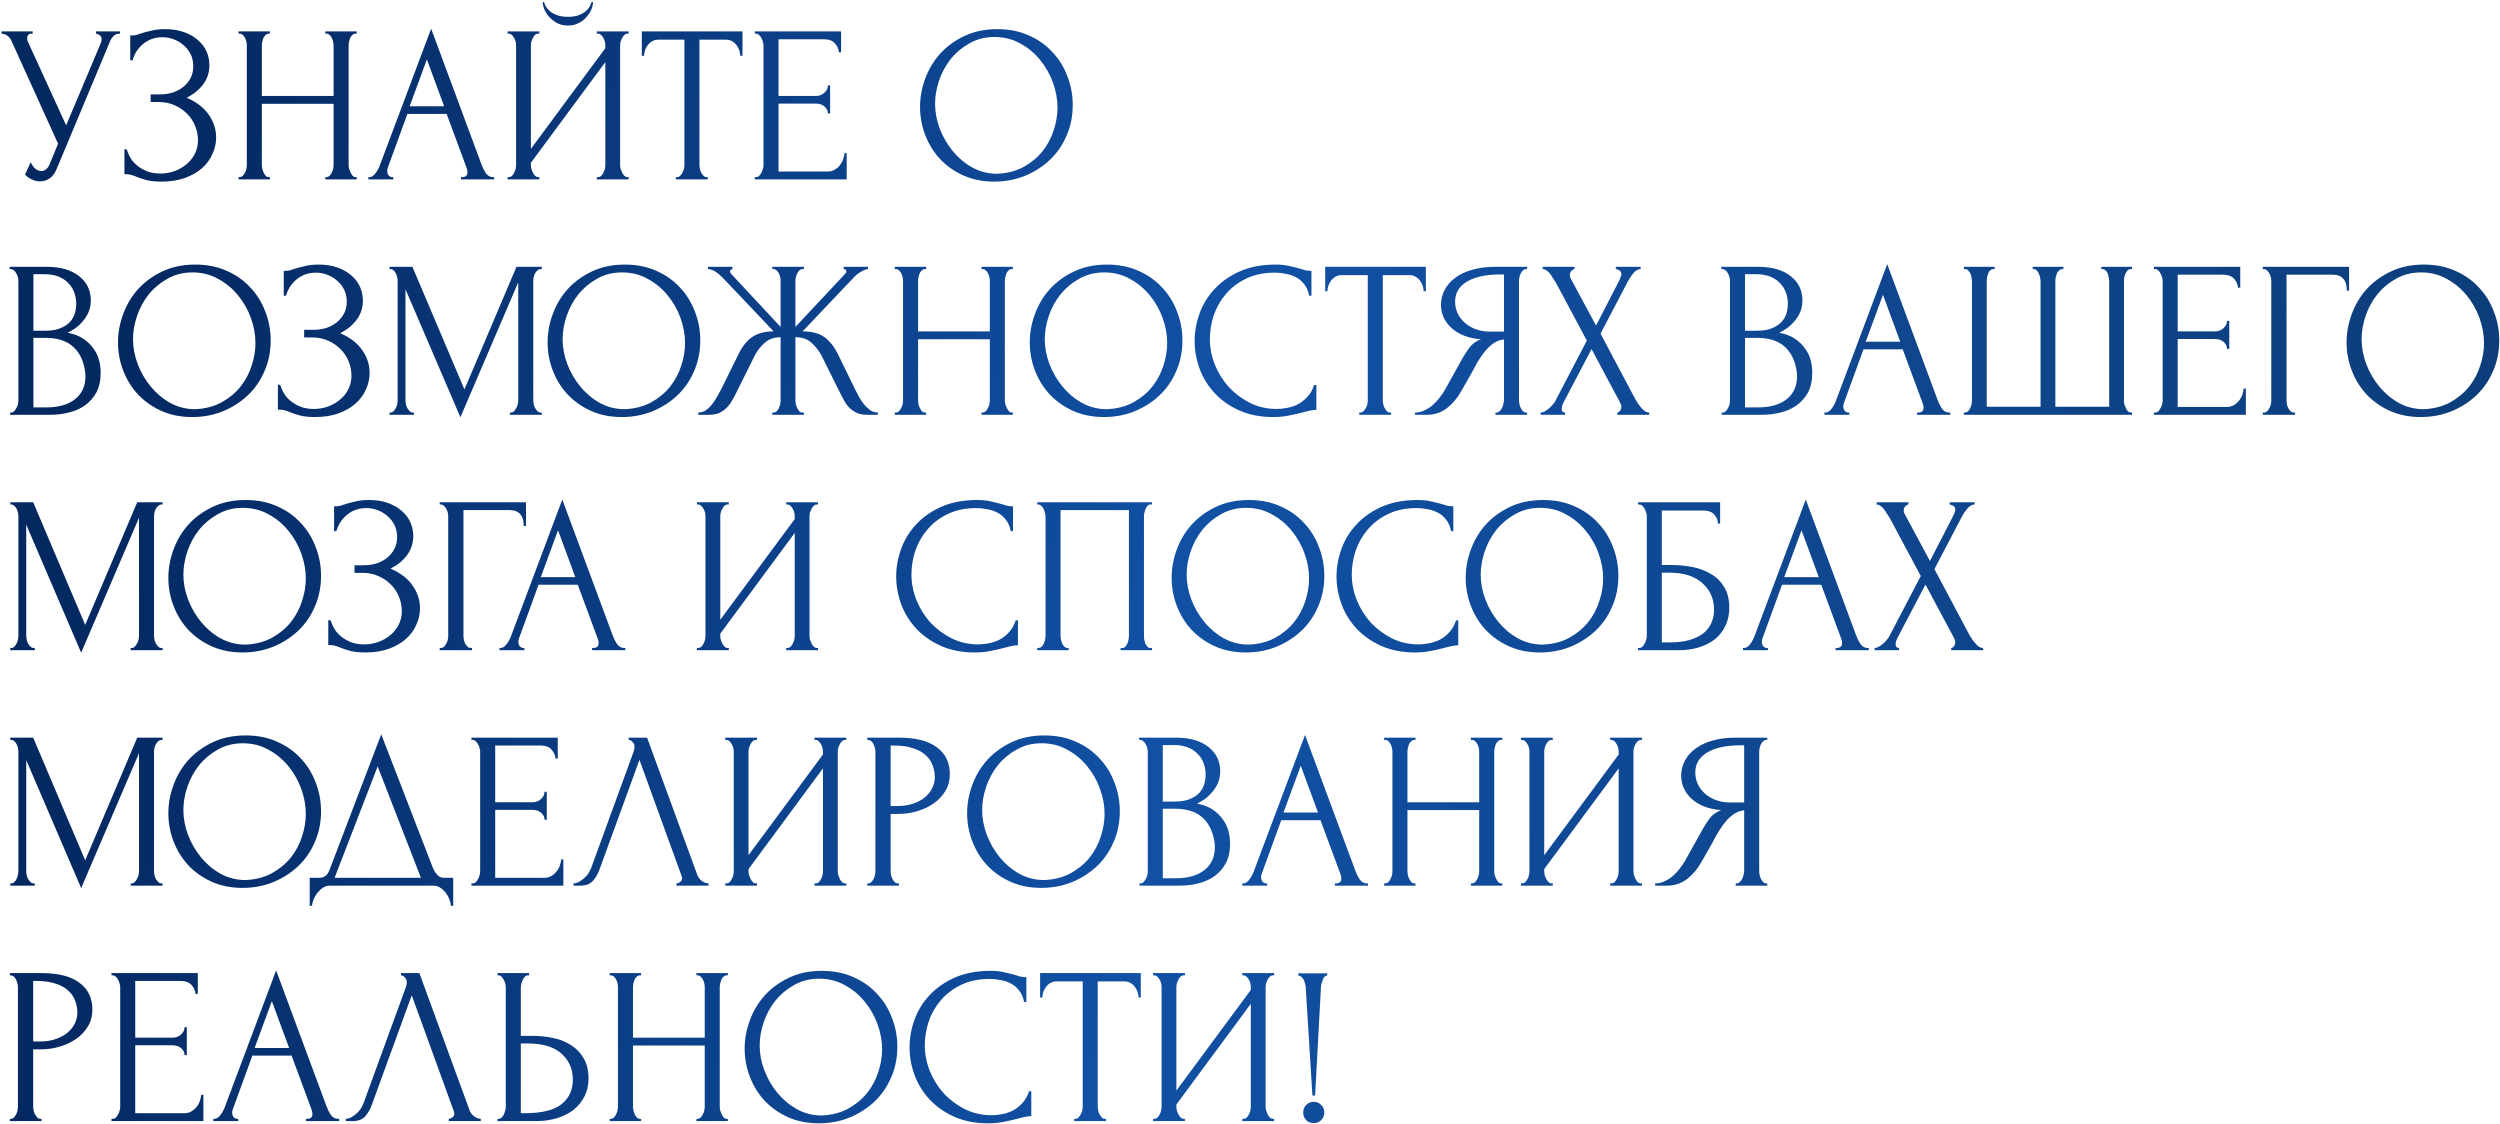 <?xml version="1.0" encoding="UTF-8"?> <svg xmlns="http://www.w3.org/2000/svg" width="892" height="401" viewBox="0 0 892 401" fill="none"> <path d="M0.56 11.2H11.68V12H11.2C10.613 12 10.213 12.187 10 12.56C9.787 12.88 9.68 13.227 9.68 13.6C9.68 13.867 9.707 14.107 9.76 14.32C9.813 14.533 9.867 14.693 9.92 14.8L23.6 44.72L35.84 15.68C35.893 15.573 35.973 15.36 36.08 15.04C36.187 14.667 36.24 14.32 36.24 14C36.24 13.253 35.973 12.747 35.44 12.48C34.907 12.16 34.507 12 34.24 12V11.2H42.8V12C41.84 12 41.093 12.267 40.56 12.8C40.08 13.28 39.707 13.787 39.44 14.32L20.24 60.24C19.6 61.787 18.747 62.933 17.68 63.68C16.613 64.373 15.467 64.72 14.24 64.72C13.44 64.72 12.72 64.587 12.08 64.32C11.44 64.107 10.88 63.84 10.4 63.52C9.92 63.2 9.547 62.907 9.28 62.64C9.067 62.373 8.96 62.24 8.96 62.24L10.96 57.84C11.387 58.853 11.947 59.653 12.64 60.24C13.333 60.773 14.053 61.04 14.8 61.04C15.28 61.04 15.76 60.88 16.24 60.56C16.773 60.187 17.227 59.627 17.6 58.88L20.72 51.28L4.08 14.56C3.333 12.96 2.16 12.107 0.56 12V11.2ZM46.476 12.64H47.196C47.622 12.64 48.102 12.587 48.636 12.48C49.169 12.32 49.729 12.133 50.316 11.92C51.329 11.6 52.529 11.28 53.916 10.96C55.302 10.587 56.982 10.4 58.956 10.4C61.462 10.4 63.676 10.747 65.596 11.44C67.569 12.133 69.222 13.067 70.556 14.24C71.942 15.413 72.982 16.773 73.676 18.32C74.369 19.867 74.716 21.52 74.716 23.28C74.716 25.787 73.996 28.027 72.556 30C71.169 31.92 69.196 33.547 66.636 34.88C70.262 36.48 72.902 38.533 74.556 41.04C76.262 43.493 77.116 46.16 77.116 49.04C77.116 51.12 76.662 53.12 75.756 55.04C74.902 56.96 73.649 58.64 71.996 60.08C70.342 61.52 68.316 62.667 65.916 63.52C63.516 64.373 60.769 64.8 57.676 64.8C55.436 64.8 53.622 64.613 52.236 64.24C50.849 63.867 49.649 63.467 48.636 63.04C47.996 62.773 47.382 62.56 46.796 62.4C46.262 62.24 45.702 62.16 45.116 62.16H44.396V53.28H45.196C45.676 54.773 46.316 56.08 47.116 57.2C47.969 58.267 48.929 59.147 49.996 59.84C51.062 60.533 52.209 61.067 53.436 61.44C54.662 61.76 55.916 61.92 57.196 61.92C58.849 61.92 60.476 61.653 62.076 61.12C63.729 60.533 65.169 59.733 66.396 58.72C67.676 57.707 68.689 56.48 69.436 55.04C70.236 53.547 70.636 51.893 70.636 50.08C70.636 48.267 70.289 46.533 69.596 44.88C68.902 43.173 67.916 41.707 66.636 40.48C65.409 39.253 63.942 38.267 62.236 37.52C60.529 36.773 58.662 36.4 56.636 36.4H53.756V33.68H57.036C58.636 33.68 60.156 33.467 61.596 33.04C63.036 32.56 64.289 31.893 65.356 31.04C66.476 30.133 67.356 29.067 67.996 27.84C68.636 26.613 68.956 25.2 68.956 23.6C68.956 22 68.636 20.56 67.996 19.28C67.356 18 66.502 16.933 65.436 16.08C64.422 15.173 63.249 14.48 61.916 14C60.636 13.52 59.302 13.28 57.916 13.28C56.796 13.28 55.702 13.44 54.636 13.76C53.569 14.08 52.556 14.587 51.596 15.28C50.636 15.973 49.782 16.827 49.036 17.84C48.289 18.853 47.702 20.08 47.276 21.52H46.476V12.64ZM116.067 63.2H116.467C116.84 63.2 117.187 63.067 117.507 62.8C117.827 62.48 118.094 62.107 118.307 61.68C118.574 61.2 118.76 60.72 118.867 60.24C118.974 59.707 119.027 59.227 119.027 58.8V37.04H93.427V58.8C93.427 59.227 93.48 59.707 93.587 60.24C93.694 60.72 93.853 61.173 94.067 61.6C94.28 62.027 94.52 62.4 94.787 62.72C95.107 63.04 95.48 63.2 95.907 63.2H96.307V64H85.107V63.2H85.507C85.88 63.2 86.227 63.067 86.547 62.8C86.867 62.48 87.133 62.107 87.347 61.68C87.614 61.2 87.8 60.72 87.907 60.24C88.013 59.707 88.067 59.227 88.067 58.8V16.16C88.067 15.787 88.013 15.36 87.907 14.88C87.8 14.4 87.64 13.947 87.427 13.52C87.213 13.093 86.947 12.747 86.627 12.48C86.307 12.16 85.933 12 85.507 12H85.107V11.2H96.307V12H95.907C95.48 12 95.107 12.16 94.787 12.48C94.467 12.747 94.2 13.093 93.987 13.52C93.827 13.947 93.694 14.4 93.587 14.88C93.48 15.36 93.427 15.787 93.427 16.16V34.24H119.027V16.16C119.027 15.787 118.974 15.36 118.867 14.88C118.76 14.4 118.6 13.947 118.387 13.52C118.174 13.093 117.907 12.747 117.587 12.48C117.267 12.16 116.894 12 116.467 12H116.067V11.2H127.267V12H126.867C126.44 12 126.067 12.16 125.747 12.48C125.427 12.747 125.16 13.093 124.947 13.52C124.787 13.947 124.654 14.4 124.547 14.88C124.44 15.36 124.387 15.787 124.387 16.16V58.8C124.387 59.227 124.44 59.707 124.547 60.24C124.707 60.72 124.894 61.173 125.107 61.6C125.32 62.027 125.56 62.4 125.827 62.72C126.147 63.04 126.494 63.2 126.867 63.2H127.267V64H116.067V63.2ZM164.473 63.2H164.873C166.153 63.2 166.793 62.613 166.793 61.44C166.793 61.013 166.713 60.56 166.553 60.08L159.353 40.64H145.353L138.393 59.76C138.233 60.187 138.153 60.587 138.153 60.96C138.153 61.653 138.339 62.213 138.713 62.64C139.086 63.013 139.486 63.2 139.913 63.2H140.312V64H131.433V63.2H131.833C132.526 63.2 133.193 62.8 133.833 62C134.526 61.147 135.086 60.16 135.513 59.04L153.832 10.24L171.753 58.56C172.126 59.627 172.633 60.667 173.273 61.68C173.966 62.693 174.846 63.2 175.913 63.2H176.313V64H164.473V63.2ZM146.153 37.92H158.473L152.313 21.2L146.153 37.92ZM211.58 0.72C211.58 1.627 211.367 2.56 210.94 3.52C210.513 4.48 209.9 5.387 209.1 6.24C208.353 7.093 207.42 7.787 206.3 8.32C205.233 8.853 204.033 9.12 202.7 9.12C201.42 9.12 200.22 8.88 199.1 8.4C198.033 7.867 197.1 7.2 196.3 6.4C195.5 5.6 194.86 4.693 194.38 3.68C193.9 2.667 193.66 1.68 193.66 0.72H194.14C194.193 1.04 194.353 1.493 194.62 2.08C194.94 2.667 195.42 3.253 196.06 3.84C196.7 4.427 197.553 4.933 198.62 5.36C199.687 5.787 201.02 6 202.62 6C204.273 6 205.607 5.787 206.62 5.36C207.687 4.933 208.54 4.427 209.18 3.84C209.82 3.253 210.273 2.667 210.54 2.08C210.807 1.493 210.993 1.04 211.1 0.72H211.58ZM212.94 63.2H213.34C213.767 63.2 214.14 63.067 214.46 62.8C214.78 62.48 215.047 62.107 215.26 61.68C215.527 61.2 215.713 60.72 215.82 60.24C215.927 59.707 215.98 59.227 215.98 58.8V22.16L189.42 58.08V58.8C189.42 59.227 189.473 59.707 189.58 60.24C189.74 60.72 189.927 61.173 190.14 61.6C190.353 62.027 190.62 62.4 190.94 62.72C191.26 63.04 191.633 63.2 192.06 63.2H192.46V64H181.1V63.2H181.5C181.927 63.2 182.3 63.067 182.62 62.8C182.94 62.48 183.207 62.107 183.42 61.68C183.687 61.2 183.873 60.72 183.98 60.24C184.087 59.707 184.14 59.227 184.14 58.8V16.16C184.14 15.787 184.087 15.36 183.98 14.88C183.873 14.4 183.687 13.947 183.42 13.52C183.207 13.093 182.94 12.747 182.62 12.48C182.3 12.16 181.927 12 181.5 12H181.1V11.2H192.46V12H191.82C191.447 12.053 191.1 12.24 190.78 12.56C190.513 12.88 190.273 13.253 190.06 13.68C189.847 14.053 189.687 14.48 189.58 14.96C189.473 15.387 189.42 15.787 189.42 16.16V53.12L215.98 17.2V16.16C215.98 15.787 215.927 15.36 215.82 14.88C215.713 14.4 215.527 13.947 215.26 13.52C215.047 13.093 214.78 12.747 214.46 12.48C214.14 12.16 213.767 12 213.34 12H212.94V11.2H224.3V12H223.9C223.473 12 223.1 12.16 222.78 12.48C222.46 12.747 222.193 13.093 221.98 13.52C221.767 13.947 221.58 14.4 221.42 14.88C221.313 15.36 221.26 15.787 221.26 16.16V58.8C221.26 59.227 221.313 59.68 221.42 60.16C221.58 60.64 221.767 61.12 221.98 61.6C222.193 62.027 222.46 62.4 222.78 62.72C223.1 63.04 223.473 63.2 223.9 63.2H224.3V64H212.94V63.2ZM252.121 63.2H252.521V64H241.161V63.2H241.561C241.988 63.2 242.361 63.04 242.681 62.72C243.001 62.4 243.268 62.027 243.481 61.6C243.748 61.173 243.935 60.72 244.041 60.24C244.148 59.707 244.201 59.227 244.201 58.8V14.16H234.921C234.068 14.16 233.321 14.347 232.681 14.72C232.041 15.093 231.508 15.573 231.081 16.16C230.655 16.693 230.335 17.307 230.121 18C229.908 18.64 229.801 19.28 229.801 19.92H229.001V11.2H264.921V19.92H264.121C264.121 19.28 264.015 18.64 263.801 18C263.588 17.307 263.268 16.693 262.841 16.16C262.415 15.573 261.881 15.093 261.241 14.72C260.601 14.347 259.855 14.16 259.001 14.16H249.561V58.8C249.561 59.227 249.615 59.707 249.721 60.24C249.828 60.72 249.988 61.173 250.201 61.6C250.468 62.027 250.735 62.4 251.001 62.72C251.321 63.04 251.695 63.2 252.121 63.2ZM269.303 63.2H269.703C270.13 63.2 270.503 63.067 270.823 62.8C271.143 62.48 271.41 62.107 271.623 61.68C271.89 61.253 272.076 60.8 272.183 60.32C272.343 59.84 272.423 59.387 272.423 58.96V16.16C272.423 15.787 272.343 15.36 272.183 14.88C272.076 14.4 271.89 13.947 271.623 13.52C271.41 13.093 271.143 12.747 270.823 12.48C270.503 12.16 270.13 12 269.703 12H269.303V11.2H300.103V18.64H299.303C299.196 17.413 298.716 16.347 297.863 15.44C297.01 14.48 295.676 14 293.863 14H277.783V34.24H291.063C292.29 34.24 293.303 33.867 294.103 33.12C294.956 32.373 295.383 31.493 295.383 30.48H296.183V40.48H295.383C295.383 39.52 294.983 38.693 294.183 38C293.383 37.307 292.343 36.96 291.063 36.96H277.783V61.2H295.303C296.316 61.2 297.196 60.96 297.943 60.48C298.69 60 299.303 59.44 299.783 58.8C300.316 58.107 300.69 57.387 300.903 56.64C301.17 55.84 301.303 55.173 301.303 54.64H302.103V64H269.303V63.2ZM355.873 10.4C360.033 10.4 363.766 11.147 367.073 12.64C370.379 14.08 373.179 16.053 375.473 18.56C377.819 21.013 379.606 23.893 380.833 27.2C382.113 30.453 382.753 33.867 382.753 37.44C382.753 41.44 382.006 45.12 380.513 48.48C379.073 51.84 377.073 54.72 374.513 57.12C371.953 59.52 368.966 61.413 365.553 62.8C362.193 64.133 358.593 64.8 354.753 64.8C350.646 64.8 346.939 64.053 343.633 62.56C340.379 61.067 337.606 59.093 335.312 56.64C333.073 54.187 331.339 51.36 330.113 48.16C328.886 44.96 328.273 41.627 328.273 38.16C328.273 34.747 328.886 31.387 330.113 28.08C331.339 24.72 333.126 21.733 335.473 19.12C337.873 16.507 340.779 14.4 344.193 12.8C347.606 11.2 351.499 10.4 355.873 10.4ZM355.793 62C359.366 61.84 362.486 61.04 365.153 59.6C367.873 58.107 370.139 56.24 371.953 54C373.766 51.707 375.099 49.2 375.953 46.48C376.859 43.76 377.313 41.067 377.313 38.4C377.313 35.467 376.779 32.507 375.713 29.52C374.646 26.533 373.126 23.84 371.153 21.44C369.179 18.987 366.806 17.013 364.033 15.52C361.313 13.973 358.246 13.2 354.833 13.2C351.526 13.2 348.566 13.947 345.953 15.44C343.339 16.88 341.099 18.747 339.233 21.04C337.419 23.333 336.033 25.893 335.073 28.72C334.113 31.547 333.633 34.32 333.633 37.04C333.633 39.973 334.193 42.933 335.312 45.92C336.433 48.853 337.979 51.52 339.953 53.92C341.926 56.32 344.246 58.267 346.913 59.76C349.633 61.253 352.593 62 355.793 62ZM3.6 147.2H4C4.373 147.2 4.72 147.04 5.04 146.72C5.36 146.4 5.627 146.027 5.84 145.6C6.107 145.173 6.293 144.72 6.4 144.24C6.507 143.707 6.56 143.227 6.56 142.8V100.24C6.56 99.867 6.507 99.44 6.4 98.96C6.293 98.48 6.107 98.027 5.84 97.6C5.627 97.12 5.333 96.747 4.96 96.48C4.64 96.16 4.267 96 3.84 96H3.44V95.2H16.56C21.52 95.2 25.387 96.293 28.16 98.48C30.987 100.667 32.4 103.573 32.4 107.2C32.4 108.747 32.133 110.133 31.6 111.36C31.067 112.587 30.373 113.68 29.52 114.64C28.72 115.6 27.84 116.427 26.88 117.12C25.92 117.76 25.013 118.293 24.16 118.72C26.4 119.147 28.267 119.867 29.76 120.88C31.253 121.893 32.453 123.067 33.36 124.4C34.32 125.68 34.987 127.067 35.36 128.56C35.733 130.053 35.92 131.52 35.92 132.96C35.92 135.733 35.413 138.08 34.4 140C33.387 141.867 32.027 143.413 30.32 144.64C28.667 145.813 26.747 146.667 24.56 147.2C22.427 147.733 20.213 148 17.92 148H3.6V147.2ZM30.48 133.44C30.053 129.333 28.667 126.16 26.32 123.92C23.973 121.68 20.667 120.56 16.4 120.56H11.92V145.36H16.56C20.88 145.36 24.267 144.4 26.72 142.48C29.227 140.507 30.48 137.787 30.48 134.32V133.44ZM27.2 107.92C27.04 104.827 25.947 102.373 23.92 100.56C21.947 98.747 19.28 97.84 15.92 97.84H11.92V118H16.08C18.32 118 20.133 117.707 21.52 117.12C22.96 116.533 24.107 115.787 24.96 114.88C25.813 113.92 26.4 112.88 26.72 111.76C27.04 110.64 27.2 109.547 27.2 108.48V107.92ZM69.701 94.4C73.861 94.4 77.594 95.147 80.901 96.64C84.207 98.08 87.007 100.053 89.301 102.56C91.647 105.013 93.434 107.893 94.661 111.2C95.941 114.453 96.581 117.867 96.581 121.44C96.581 125.44 95.834 129.12 94.341 132.48C92.901 135.84 90.901 138.72 88.341 141.12C85.781 143.52 82.794 145.413 79.381 146.8C76.021 148.133 72.421 148.8 68.581 148.8C64.474 148.8 60.767 148.053 57.461 146.56C54.207 145.067 51.434 143.093 49.141 140.64C46.901 138.187 45.167 135.36 43.941 132.16C42.714 128.96 42.101 125.627 42.101 122.16C42.101 118.747 42.714 115.387 43.941 112.08C45.167 108.72 46.954 105.733 49.301 103.12C51.701 100.507 54.607 98.4 58.021 96.8C61.434 95.2 65.327 94.4 69.701 94.4ZM69.621 146C73.194 145.84 76.314 145.04 78.981 143.6C81.701 142.107 83.967 140.24 85.781 138C87.594 135.707 88.927 133.2 89.781 130.48C90.687 127.76 91.141 125.067 91.141 122.4C91.141 119.467 90.607 116.507 89.541 113.52C88.474 110.533 86.954 107.84 84.981 105.44C83.007 102.987 80.634 101.013 77.861 99.52C75.141 97.973 72.074 97.2 68.661 97.2C65.354 97.2 62.394 97.947 59.781 99.44C57.167 100.88 54.927 102.747 53.061 105.04C51.247 107.333 49.861 109.893 48.901 112.72C47.941 115.547 47.461 118.32 47.461 121.04C47.461 123.973 48.021 126.933 49.141 129.92C50.261 132.853 51.807 135.52 53.781 137.92C55.754 140.32 58.074 142.267 60.741 143.76C63.461 145.253 66.421 146 69.621 146ZM101.241 96.64H101.961C102.388 96.64 102.868 96.587 103.401 96.48C103.935 96.32 104.495 96.133 105.081 95.92C106.095 95.6 107.295 95.28 108.681 94.96C110.068 94.587 111.748 94.4 113.721 94.4C116.228 94.4 118.441 94.747 120.361 95.44C122.335 96.133 123.988 97.067 125.321 98.24C126.708 99.413 127.748 100.773 128.441 102.32C129.135 103.867 129.481 105.52 129.481 107.28C129.481 109.787 128.761 112.027 127.321 114C125.935 115.92 123.961 117.547 121.401 118.88C125.028 120.48 127.668 122.533 129.321 125.04C131.028 127.493 131.881 130.16 131.881 133.04C131.881 135.12 131.428 137.12 130.521 139.04C129.668 140.96 128.415 142.64 126.761 144.08C125.108 145.52 123.081 146.667 120.681 147.52C118.281 148.373 115.535 148.8 112.441 148.8C110.201 148.8 108.388 148.613 107.001 148.24C105.615 147.867 104.415 147.467 103.401 147.04C102.761 146.773 102.148 146.56 101.561 146.4C101.028 146.24 100.468 146.16 99.881 146.16H99.161V137.28H99.961C100.441 138.773 101.081 140.08 101.881 141.2C102.735 142.267 103.695 143.147 104.761 143.84C105.828 144.533 106.975 145.067 108.201 145.44C109.428 145.76 110.681 145.92 111.961 145.92C113.615 145.92 115.241 145.653 116.841 145.12C118.495 144.533 119.935 143.733 121.161 142.72C122.441 141.707 123.455 140.48 124.201 139.04C125.001 137.547 125.401 135.893 125.401 134.08C125.401 132.267 125.055 130.533 124.361 128.88C123.668 127.173 122.681 125.707 121.401 124.48C120.175 123.253 118.708 122.267 117.001 121.52C115.295 120.773 113.428 120.4 111.401 120.4H108.521V117.68H111.801C113.401 117.68 114.921 117.467 116.361 117.04C117.801 116.56 119.055 115.893 120.121 115.04C121.241 114.133 122.121 113.067 122.761 111.84C123.401 110.613 123.721 109.2 123.721 107.6C123.721 106 123.401 104.56 122.761 103.28C122.121 102 121.268 100.933 120.201 100.08C119.188 99.173 118.015 98.48 116.681 98C115.401 97.52 114.068 97.28 112.681 97.28C111.561 97.28 110.468 97.44 109.401 97.76C108.335 98.08 107.321 98.587 106.361 99.28C105.401 99.973 104.548 100.827 103.801 101.84C103.055 102.853 102.468 104.08 102.041 105.52H101.241V96.64ZM181.953 147.2H182.352C182.726 147.2 183.073 147.04 183.393 146.72C183.713 146.4 183.979 146.027 184.193 145.6C184.459 145.173 184.646 144.72 184.753 144.24C184.859 143.707 184.913 143.227 184.913 142.8V100.72L164.273 148.88L144.673 103.2V142.8C144.673 143.227 144.726 143.707 144.833 144.24C144.939 144.72 145.099 145.173 145.312 145.6C145.579 146.027 145.873 146.4 146.193 146.72C146.513 147.04 146.886 147.2 147.313 147.2H147.713V148H138.993V147.2H139.393C139.766 147.2 140.113 147.04 140.433 146.72C140.753 146.4 141.019 146.027 141.233 145.6C141.446 145.173 141.606 144.72 141.713 144.24C141.819 143.707 141.873 143.227 141.873 142.8V100.16C141.873 99.787 141.819 99.36 141.713 98.88C141.606 98.4 141.446 97.947 141.233 97.52C141.019 97.093 140.753 96.747 140.433 96.48C140.113 96.16 139.766 96 139.393 96H138.993V95.2H147.153L165.713 138.96L184.273 95.2H193.313V96H192.913C192.486 96 192.113 96.16 191.793 96.48C191.473 96.747 191.179 97.093 190.913 97.52C190.699 97.947 190.539 98.4 190.433 98.88C190.326 99.36 190.273 99.787 190.273 100.16V142.8C190.273 143.227 190.326 143.707 190.433 144.24C190.539 144.72 190.699 145.173 190.913 145.6C191.179 146.027 191.473 146.4 191.793 146.72C192.113 147.04 192.486 147.2 192.913 147.2H193.313V148H181.953V147.2ZM222.982 94.4C227.142 94.4 230.875 95.147 234.182 96.64C237.489 98.08 240.289 100.053 242.582 102.56C244.929 105.013 246.715 107.893 247.942 111.2C249.222 114.453 249.862 117.867 249.862 121.44C249.862 125.44 249.115 129.12 247.622 132.48C246.182 135.84 244.182 138.72 241.622 141.12C239.062 143.52 236.075 145.413 232.662 146.8C229.302 148.133 225.702 148.8 221.862 148.8C217.755 148.8 214.049 148.053 210.742 146.56C207.489 145.067 204.715 143.093 202.422 140.64C200.182 138.187 198.449 135.36 197.222 132.16C195.995 128.96 195.382 125.627 195.382 122.16C195.382 118.747 195.995 115.387 197.222 112.08C198.449 108.72 200.235 105.733 202.582 103.12C204.982 100.507 207.889 98.4 211.302 96.8C214.715 95.2 218.609 94.4 222.982 94.4ZM222.902 146C226.475 145.84 229.595 145.04 232.262 143.6C234.982 142.107 237.249 140.24 239.062 138C240.875 135.707 242.209 133.2 243.062 130.48C243.969 127.76 244.422 125.067 244.422 122.4C244.422 119.467 243.889 116.507 242.822 113.52C241.755 110.533 240.235 107.84 238.262 105.44C236.289 102.987 233.915 101.013 231.142 99.52C228.422 97.973 225.355 97.2 221.942 97.2C218.635 97.2 215.675 97.947 213.062 99.44C210.449 100.88 208.209 102.747 206.342 105.04C204.529 107.333 203.142 109.893 202.182 112.72C201.222 115.547 200.742 118.32 200.742 121.04C200.742 123.973 201.302 126.933 202.422 129.92C203.542 132.853 205.089 135.52 207.062 137.92C209.035 140.32 211.355 142.267 214.022 143.76C216.742 145.253 219.702 146 222.902 146ZM275.563 147.2H275.963C276.39 147.2 276.763 147.067 277.083 146.8C277.403 146.48 277.67 146.107 277.883 145.68C278.096 145.2 278.256 144.72 278.363 144.24C278.47 143.707 278.523 143.227 278.523 142.8V120.32C276.23 120.32 274.336 120.987 272.843 122.32C271.35 123.6 270.123 125.2 269.163 127.12L262.763 140C262.283 141.013 261.75 142 261.163 142.96C260.63 143.92 259.99 144.773 259.243 145.52C258.496 146.267 257.616 146.88 256.603 147.36C255.59 147.787 254.336 148 252.843 148H249.163V147.2C250.176 147.2 251.11 146.907 251.963 146.32C252.816 145.68 253.563 144.933 254.203 144.08C254.896 143.173 255.483 142.267 255.963 141.36C256.496 140.453 256.923 139.68 257.243 139.04L263.563 126.24C264.79 123.68 266.363 121.707 268.283 120.32C270.256 118.933 272.843 118.24 276.043 118.24L258.043 99.28C257.136 98.32 256.23 97.547 255.323 96.96C254.47 96.373 253.563 96.053 252.603 96V95.2H261.323V96C260.736 96.16 260.443 96.453 260.443 96.88C260.443 97.04 260.55 97.28 260.763 97.6L278.523 116.64V100.16C278.523 99.787 278.47 99.36 278.363 98.88C278.256 98.4 278.096 97.947 277.883 97.52C277.67 97.093 277.403 96.747 277.083 96.48C276.763 96.16 276.39 96 275.963 96H275.563V95.2H286.843V96H286.203C285.456 96.107 284.87 96.64 284.443 97.6C284.016 98.56 283.803 99.413 283.803 100.16V116.64L301.643 97.6C301.856 97.387 301.963 97.147 301.963 96.88C301.963 96.293 301.643 96 301.003 96V95.2H309.723V96C308.816 96.107 307.883 96.48 306.923 97.12C305.963 97.707 305.11 98.427 304.363 99.28L286.363 118.24C289.723 118.24 292.336 118.933 294.203 120.32C296.07 121.707 297.643 123.68 298.923 126.24L305.163 139.04C305.483 139.68 305.883 140.453 306.363 141.36C306.843 142.267 307.43 143.173 308.123 144.08C308.816 144.933 309.59 145.68 310.443 146.32C311.296 146.907 312.23 147.2 313.243 147.2V148H309.483C308.043 148 306.816 147.787 305.803 147.36C304.79 146.88 303.91 146.293 303.163 145.6C302.416 144.853 301.776 144 301.243 143.04C300.71 142.08 300.176 141.067 299.643 140L293.243 127.12C292.283 125.253 291.056 123.653 289.563 122.32C288.123 120.987 286.203 120.32 283.803 120.32V142.8C283.803 143.227 283.856 143.68 283.963 144.16C284.07 144.64 284.23 145.12 284.443 145.6C284.656 146.027 284.896 146.4 285.163 146.72C285.483 147.04 285.856 147.2 286.283 147.2H286.843V148H275.563V147.2ZM350.208 147.2H350.608C350.981 147.2 351.328 147.067 351.648 146.8C351.968 146.48 352.234 146.107 352.448 145.68C352.714 145.2 352.901 144.72 353.008 144.24C353.114 143.707 353.168 143.227 353.168 142.8V121.04H327.568V142.8C327.568 143.227 327.621 143.707 327.728 144.24C327.834 144.72 327.994 145.173 328.208 145.6C328.421 146.027 328.661 146.4 328.928 146.72C329.248 147.04 329.621 147.2 330.048 147.2H330.448V148H319.248V147.2H319.648C320.021 147.2 320.368 147.067 320.688 146.8C321.008 146.48 321.274 146.107 321.488 145.68C321.754 145.2 321.941 144.72 322.048 144.24C322.154 143.707 322.208 143.227 322.208 142.8V100.16C322.208 99.787 322.154 99.36 322.048 98.88C321.941 98.4 321.781 97.947 321.568 97.52C321.354 97.093 321.088 96.747 320.768 96.48C320.448 96.16 320.074 96 319.648 96H319.248V95.2H330.448V96H330.048C329.621 96 329.248 96.16 328.928 96.48C328.608 96.747 328.341 97.093 328.128 97.52C327.968 97.947 327.834 98.4 327.728 98.88C327.621 99.36 327.568 99.787 327.568 100.16V118.24H353.168V100.16C353.168 99.787 353.114 99.36 353.008 98.88C352.901 98.4 352.741 97.947 352.528 97.52C352.314 97.093 352.048 96.747 351.728 96.48C351.408 96.16 351.034 96 350.608 96H350.208V95.2H361.408V96H361.008C360.581 96 360.208 96.16 359.887 96.48C359.568 96.747 359.301 97.093 359.088 97.52C358.928 97.947 358.794 98.4 358.688 98.88C358.581 99.36 358.528 99.787 358.528 100.16V142.8C358.528 143.227 358.581 143.707 358.688 144.24C358.848 144.72 359.034 145.173 359.248 145.6C359.461 146.027 359.701 146.4 359.968 146.72C360.288 147.04 360.634 147.2 361.008 147.2H361.408V148H350.208V147.2ZM395.013 94.4C399.173 94.4 402.906 95.147 406.213 96.64C409.52 98.08 412.32 100.053 414.613 102.56C416.96 105.013 418.746 107.893 419.973 111.2C421.253 114.453 421.893 117.867 421.893 121.44C421.893 125.44 421.146 129.12 419.653 132.48C418.213 135.84 416.213 138.72 413.653 141.12C411.093 143.52 408.106 145.413 404.693 146.8C401.333 148.133 397.733 148.8 393.893 148.8C389.786 148.8 386.08 148.053 382.773 146.56C379.52 145.067 376.746 143.093 374.453 140.64C372.213 138.187 370.48 135.36 369.253 132.16C368.026 128.96 367.413 125.627 367.413 122.16C367.413 118.747 368.026 115.387 369.253 112.08C370.48 108.72 372.266 105.733 374.613 103.12C377.013 100.507 379.92 98.4 383.333 96.8C386.746 95.2 390.64 94.4 395.013 94.4ZM394.933 146C398.506 145.84 401.626 145.04 404.293 143.6C407.013 142.107 409.28 140.24 411.093 138C412.906 135.707 414.24 133.2 415.093 130.48C416 127.76 416.453 125.067 416.453 122.4C416.453 119.467 415.92 116.507 414.853 113.52C413.786 110.533 412.266 107.84 410.293 105.44C408.32 102.987 405.946 101.013 403.173 99.52C400.453 97.973 397.386 97.2 393.973 97.2C390.666 97.2 387.706 97.947 385.093 99.44C382.48 100.88 380.24 102.747 378.373 105.04C376.56 107.333 375.173 109.893 374.213 112.72C373.253 115.547 372.773 118.32 372.773 121.04C372.773 123.973 373.333 126.933 374.453 129.92C375.573 132.853 377.12 135.52 379.093 137.92C381.066 140.32 383.386 142.267 386.053 143.76C388.773 145.253 391.733 146 394.933 146ZM454.885 97.28C450.938 97.28 447.498 98 444.565 99.44C441.685 100.827 439.285 102.667 437.365 104.96C435.445 107.2 434.005 109.733 433.045 112.56C432.138 115.387 431.685 118.187 431.685 120.96C431.685 124.107 432.298 127.2 433.525 130.24C434.752 133.227 436.432 135.893 438.565 138.24C440.752 140.533 443.285 142.4 446.165 143.84C449.045 145.227 452.165 145.92 455.525 145.92C456.485 145.92 457.605 145.813 458.885 145.6C460.218 145.387 461.525 144.987 462.805 144.4C464.085 143.76 465.258 142.88 466.325 141.76C467.445 140.64 468.298 139.173 468.885 137.36H469.685V146.24C468.885 146.24 468.032 146.347 467.125 146.56C466.272 146.773 465.312 147.013 464.245 147.28C462.858 147.653 461.312 148 459.605 148.32C457.952 148.64 456.192 148.8 454.325 148.8C449.685 148.8 445.605 148 442.085 146.4C438.565 144.8 435.632 142.72 433.285 140.16C430.938 137.6 429.178 134.72 428.005 131.52C426.832 128.267 426.245 124.987 426.245 121.68C426.245 118.373 426.832 115.093 428.005 111.84C429.178 108.587 430.965 105.68 433.365 103.12C435.765 100.507 438.778 98.4 442.405 96.8C446.032 95.2 450.298 94.4 455.205 94.4C456.965 94.4 458.538 94.56 459.925 94.88C461.365 95.2 462.645 95.52 463.765 95.84C464.565 96.107 465.285 96.32 465.925 96.48C466.618 96.587 467.285 96.64 467.925 96.64V105.52H467.125C466.805 103.867 466.218 102.507 465.365 101.44C464.512 100.32 463.498 99.467 462.325 98.88C461.205 98.293 459.978 97.893 458.645 97.68C457.365 97.413 456.112 97.28 454.885 97.28ZM495.949 147.2H496.349V148H484.989V147.2H485.389C485.816 147.2 486.189 147.04 486.509 146.72C486.829 146.4 487.096 146.027 487.309 145.6C487.576 145.173 487.763 144.72 487.869 144.24C487.976 143.707 488.029 143.227 488.029 142.8V98.16H478.749C477.896 98.16 477.149 98.347 476.509 98.72C475.869 99.093 475.336 99.573 474.909 100.16C474.483 100.693 474.163 101.307 473.949 102C473.736 102.64 473.629 103.28 473.629 103.92H472.829V95.2H508.749V103.92H507.949C507.949 103.28 507.843 102.64 507.629 102C507.416 101.307 507.096 100.693 506.669 100.16C506.243 99.573 505.709 99.093 505.069 98.72C504.429 98.347 503.683 98.16 502.829 98.16H493.389V142.8C493.389 143.227 493.443 143.707 493.549 144.24C493.656 144.72 493.816 145.173 494.029 145.6C494.296 146.027 494.563 146.4 494.829 146.72C495.149 147.04 495.523 147.2 495.949 147.2ZM533.581 147.2H533.981C534.354 147.2 534.701 147.04 535.021 146.72C535.394 146.4 535.687 146.027 535.901 145.6C536.114 145.173 536.274 144.72 536.381 144.24C536.541 143.707 536.621 143.227 536.621 142.8V121.12C535.447 121.227 534.327 121.6 533.261 122.24C532.247 122.88 531.261 123.733 530.301 124.8C529.394 125.867 528.514 127.067 527.661 128.4C526.861 129.733 526.087 131.12 525.341 132.56C524.754 133.627 524.114 134.773 523.421 136C522.727 137.173 522.034 138.373 521.341 139.6C520.061 141.947 518.381 143.947 516.301 145.6C514.221 147.2 511.821 148 509.101 148H504.861V147.2C506.087 147.2 507.234 146.933 508.301 146.4C509.421 145.867 510.434 145.2 511.341 144.4C512.247 143.6 513.047 142.72 513.741 141.76C514.487 140.8 515.101 139.893 515.581 139.04L521.901 127.68C522.647 126.4 523.447 125.173 524.301 124C525.207 122.773 526.567 121.787 528.381 121.04C526.141 120.88 524.141 120.453 522.381 119.76C520.621 119.067 519.127 118.16 517.901 117.04C516.674 115.92 515.741 114.667 515.101 113.28C514.461 111.84 514.141 110.347 514.141 108.8C514.141 106.827 514.594 105.013 515.501 103.36C516.407 101.653 517.687 100.213 519.341 99.04C520.994 97.813 522.994 96.88 525.341 96.24C527.741 95.547 530.407 95.2 533.341 95.2H544.861V96H544.461C544.087 96 543.741 96.16 543.421 96.48C543.101 96.747 542.834 97.093 542.621 97.52C542.407 97.947 542.247 98.4 542.141 98.88C542.034 99.36 541.981 99.787 541.981 100.16V142.8C541.981 143.227 542.034 143.707 542.141 144.24C542.247 144.72 542.407 145.173 542.621 145.6C542.834 146.027 543.101 146.4 543.421 146.72C543.741 147.04 544.087 147.2 544.461 147.2H544.861V148H533.581V147.2ZM519.181 107.6C519.181 109.147 519.501 110.587 520.141 111.92C520.781 113.2 521.661 114.32 522.781 115.28C523.901 116.24 525.207 116.987 526.701 117.52C528.194 118.053 529.821 118.32 531.581 118.32H536.621V97.92H535.421C530.247 97.92 526.247 98.773 523.421 100.48C520.594 102.187 519.181 104.56 519.181 107.6ZM566.188 121.52L555.068 100.72C554.801 100.293 554.481 99.813 554.108 99.28C553.788 98.693 553.441 98.16 553.068 97.68C552.695 97.2 552.268 96.8 551.788 96.48C551.361 96.16 550.908 96 550.428 96V95.2H561.788V96C561.468 96 561.095 96.213 560.668 96.64C560.295 97.067 560.108 97.6 560.108 98.24C560.108 98.613 560.215 98.987 560.428 99.36L569.468 116.16L577.708 100.16C577.708 100 577.788 99.84 577.948 99.68C578.055 99.413 578.161 99.147 578.268 98.88C578.428 98.56 578.508 98.267 578.508 98C578.508 97.147 578.215 96.613 577.628 96.4C577.041 96.133 576.668 96 576.508 96V95.2H585.388V96C584.481 96 583.601 96.507 582.748 97.52C581.948 98.48 581.308 99.44 580.828 100.4L571.068 119.04L583.548 142.56C583.815 143.04 584.135 143.547 584.508 144.08C584.881 144.613 585.281 145.12 585.708 145.6C586.135 146.08 586.561 146.48 586.988 146.8C587.468 147.067 587.948 147.2 588.428 147.2V148H577.068V147.2C577.388 147.2 577.708 146.987 578.028 146.56C578.348 146.133 578.508 145.627 578.508 145.04C578.508 144.667 578.348 144.187 578.028 143.6L567.868 124.56L557.868 143.6C557.708 143.92 557.548 144.293 557.388 144.72C557.281 145.147 557.228 145.547 557.228 145.92C557.228 146.773 557.628 147.2 558.428 147.2V148H549.708V147.2C550.081 147.2 550.508 147.093 550.988 146.88C551.468 146.613 551.948 146.293 552.428 145.92C552.908 145.547 553.361 145.12 553.788 144.64C554.215 144.16 554.561 143.707 554.828 143.28L566.188 121.52ZM614.303 147.2H614.703C615.076 147.2 615.423 147.04 615.743 146.72C616.063 146.4 616.33 146.027 616.543 145.6C616.81 145.173 616.996 144.72 617.103 144.24C617.21 143.707 617.263 143.227 617.263 142.8V100.24C617.263 99.867 617.21 99.44 617.103 98.96C616.996 98.48 616.81 98.027 616.543 97.6C616.33 97.12 616.036 96.747 615.663 96.48C615.343 96.16 614.97 96 614.543 96H614.143V95.2H627.263C632.223 95.2 636.09 96.293 638.863 98.48C641.69 100.667 643.103 103.573 643.103 107.2C643.103 108.747 642.836 110.133 642.303 111.36C641.77 112.587 641.076 113.68 640.223 114.64C639.423 115.6 638.543 116.427 637.583 117.12C636.623 117.76 635.716 118.293 634.863 118.72C637.103 119.147 638.97 119.867 640.463 120.88C641.956 121.893 643.156 123.067 644.063 124.4C645.023 125.68 645.69 127.067 646.063 128.56C646.436 130.053 646.623 131.52 646.623 132.96C646.623 135.733 646.116 138.08 645.103 140C644.09 141.867 642.73 143.413 641.023 144.64C639.37 145.813 637.45 146.667 635.263 147.2C633.13 147.733 630.916 148 628.623 148H614.303V147.2ZM641.183 133.44C640.756 129.333 639.37 126.16 637.023 123.92C634.676 121.68 631.37 120.56 627.103 120.56H622.623V145.36H627.263C631.583 145.36 634.97 144.4 637.423 142.48C639.93 140.507 641.183 137.787 641.183 134.32V133.44ZM637.903 107.92C637.743 104.827 636.65 102.373 634.623 100.56C632.65 98.747 629.983 97.84 626.623 97.84H622.623V118H626.783C629.023 118 630.836 117.707 632.223 117.12C633.663 116.533 634.81 115.787 635.663 114.88C636.516 113.92 637.103 112.88 637.423 111.76C637.743 110.64 637.903 109.547 637.903 108.48V107.92ZM684.004 147.2H684.404C685.684 147.2 686.324 146.613 686.324 145.44C686.324 145.013 686.244 144.56 686.084 144.08L678.884 124.64H664.884L657.924 143.76C657.764 144.187 657.684 144.587 657.684 144.96C657.684 145.653 657.87 146.213 658.244 146.64C658.617 147.013 659.017 147.2 659.444 147.2H659.844V148H650.964V147.2H651.364C652.057 147.2 652.724 146.8 653.364 146C654.057 145.147 654.617 144.16 655.044 143.04L673.364 94.24L691.284 142.56C691.657 143.627 692.164 144.667 692.804 145.68C693.497 146.693 694.377 147.2 695.444 147.2H695.844V148H684.004V147.2ZM665.684 121.92H678.004L671.844 105.2L665.684 121.92ZM725.271 95.2H736.231V96H735.831C735.405 96 735.031 96.16 734.711 96.48C734.391 96.747 734.125 97.093 733.911 97.52C733.751 97.947 733.618 98.4 733.511 98.88C733.405 99.307 733.351 99.68 733.351 100V145.12H752.551V100.4C752.551 100.027 752.498 99.6 752.391 99.12C752.338 98.587 752.231 98.107 752.071 97.68C751.911 97.253 751.671 96.88 751.351 96.56C751.085 96.24 750.738 96.053 750.311 96H749.751V95.2H760.711V96H760.311C759.831 96 759.431 96.16 759.111 96.48C758.845 96.8 758.605 97.173 758.391 97.6C758.178 98.027 758.018 98.507 757.911 99.04C757.858 99.573 757.831 100.027 757.831 100.4V143.04C757.831 143.413 757.885 143.84 757.991 144.32C758.151 144.8 758.338 145.253 758.551 145.68C758.765 146.107 759.005 146.48 759.271 146.8C759.591 147.067 759.938 147.2 760.311 147.2H760.711V148H700.711V147.2H701.111C701.485 147.2 701.831 147.067 702.151 146.8C702.471 146.48 702.738 146.107 702.951 145.68C703.165 145.253 703.325 144.8 703.431 144.32C703.538 143.84 703.591 143.413 703.591 143.04V100.4C703.591 100.027 703.538 99.573 703.431 99.04C703.378 98.507 703.245 98.027 703.031 97.6C702.818 97.173 702.551 96.8 702.231 96.48C701.965 96.16 701.591 96 701.111 96H700.711V95.2H711.671V96H711.111C710.685 96.053 710.311 96.24 709.991 96.56C709.725 96.88 709.511 97.253 709.351 97.68C709.191 98.107 709.058 98.587 708.951 99.12C708.898 99.6 708.871 100.027 708.871 100.4V145.12H728.071V100.4C728.071 100.027 728.018 99.573 727.911 99.04C727.805 98.507 727.645 98.027 727.431 97.6C727.271 97.173 727.031 96.8 726.711 96.48C726.391 96.16 726.045 96 725.671 96H725.271V95.2ZM768.522 147.2H768.922C769.349 147.2 769.722 147.067 770.042 146.8C770.362 146.48 770.629 146.107 770.842 145.68C771.109 145.253 771.295 144.8 771.402 144.32C771.562 143.84 771.642 143.387 771.642 142.96V100.16C771.642 99.787 771.562 99.36 771.402 98.88C771.295 98.4 771.109 97.947 770.842 97.52C770.629 97.093 770.362 96.747 770.042 96.48C769.722 96.16 769.349 96 768.922 96H768.522V95.2H799.322V102.64H798.522C798.415 101.413 797.935 100.347 797.082 99.44C796.229 98.48 794.895 98 793.082 98H777.002V118.24H790.282C791.509 118.24 792.522 117.867 793.322 117.12C794.175 116.373 794.602 115.493 794.602 114.48H795.402V124.48H794.602C794.602 123.52 794.202 122.693 793.402 122C792.602 121.307 791.562 120.96 790.282 120.96H777.002V145.2H794.522C795.535 145.2 796.415 144.96 797.162 144.48C797.909 144 798.522 143.44 799.002 142.8C799.535 142.107 799.909 141.387 800.122 140.64C800.389 139.84 800.522 139.173 800.522 138.64H801.322V148H768.522V147.2ZM818.47 147.2H818.87V148H807.35V147.2H807.75C808.177 147.2 808.55 147.067 808.87 146.8C809.19 146.48 809.457 146.107 809.67 145.68C809.937 145.253 810.123 144.8 810.23 144.32C810.337 143.84 810.39 143.387 810.39 142.96V100.16C810.39 99.787 810.337 99.36 810.23 98.88C810.123 98.4 809.937 97.947 809.67 97.52C809.457 97.093 809.19 96.747 808.87 96.48C808.55 96.16 808.177 96 807.75 96H807.35V95.2H838.15V103.68H837.35C837.35 101.76 836.923 100.347 836.07 99.44C835.27 98.48 833.99 98 832.23 98H815.83V142.96C815.83 143.387 815.883 143.84 815.99 144.32C816.097 144.8 816.257 145.253 816.47 145.68C816.737 146.107 817.03 146.48 817.35 146.8C817.67 147.067 818.043 147.2 818.47 147.2ZM864.857 94.4C869.017 94.4 872.75 95.147 876.057 96.64C879.364 98.08 882.164 100.053 884.457 102.56C886.804 105.013 888.59 107.893 889.817 111.2C891.097 114.453 891.737 117.867 891.737 121.44C891.737 125.44 890.99 129.12 889.497 132.48C888.057 135.84 886.057 138.72 883.497 141.12C880.937 143.52 877.95 145.413 874.537 146.8C871.177 148.133 867.577 148.8 863.737 148.8C859.63 148.8 855.924 148.053 852.617 146.56C849.364 145.067 846.59 143.093 844.297 140.64C842.057 138.187 840.324 135.36 839.097 132.16C837.87 128.96 837.257 125.627 837.257 122.16C837.257 118.747 837.87 115.387 839.097 112.08C840.324 108.72 842.11 105.733 844.457 103.12C846.857 100.507 849.764 98.4 853.177 96.8C856.59 95.2 860.484 94.4 864.857 94.4ZM864.777 146C868.35 145.84 871.47 145.04 874.137 143.6C876.857 142.107 879.124 140.24 880.937 138C882.75 135.707 884.084 133.2 884.937 130.48C885.844 127.76 886.297 125.067 886.297 122.4C886.297 119.467 885.764 116.507 884.697 113.52C883.63 110.533 882.11 107.84 880.137 105.44C878.164 102.987 875.79 101.013 873.017 99.52C870.297 97.973 867.23 97.2 863.817 97.2C860.51 97.2 857.55 97.947 854.937 99.44C852.324 100.88 850.084 102.747 848.217 105.04C846.404 107.333 845.017 109.893 844.057 112.72C843.097 115.547 842.617 118.32 842.617 121.04C842.617 123.973 843.177 126.933 844.297 129.92C845.417 132.853 846.964 135.52 848.937 137.92C850.91 140.32 853.23 142.267 855.897 143.76C858.617 145.253 861.577 146 864.777 146ZM46.64 231.2H47.04C47.413 231.2 47.76 231.04 48.08 230.72C48.4 230.4 48.667 230.027 48.88 229.6C49.147 229.173 49.333 228.72 49.44 228.24C49.547 227.707 49.6 227.227 49.6 226.8V184.72L28.96 232.88L9.36 187.2V226.8C9.36 227.227 9.413 227.707 9.52 228.24C9.627 228.72 9.787 229.173 10 229.6C10.267 230.027 10.56 230.4 10.88 230.72C11.2 231.04 11.573 231.2 12 231.2H12.4V232H3.68V231.2H4.08C4.453 231.2 4.8 231.04 5.12 230.72C5.44 230.4 5.707 230.027 5.92 229.6C6.133 229.173 6.293 228.72 6.4 228.24C6.507 227.707 6.56 227.227 6.56 226.8V184.16C6.56 183.787 6.507 183.36 6.4 182.88C6.293 182.4 6.133 181.947 5.92 181.52C5.707 181.093 5.44 180.747 5.12 180.48C4.8 180.16 4.453 180 4.08 180H3.68V179.2H11.84L30.4 222.96L48.96 179.2H58V180H57.6C57.173 180 56.8 180.16 56.48 180.48C56.16 180.747 55.867 181.093 55.6 181.52C55.387 181.947 55.227 182.4 55.12 182.88C55.013 183.36 54.96 183.787 54.96 184.16V226.8C54.96 227.227 55.013 227.707 55.12 228.24C55.227 228.72 55.387 229.173 55.6 229.6C55.867 230.027 56.16 230.4 56.48 230.72C56.8 231.04 57.173 231.2 57.6 231.2H58V232H46.64V231.2ZM87.669 178.4C91.829 178.4 95.563 179.147 98.869 180.64C102.176 182.08 104.976 184.053 107.269 186.56C109.616 189.013 111.403 191.893 112.629 195.2C113.909 198.453 114.549 201.867 114.549 205.44C114.549 209.44 113.803 213.12 112.309 216.48C110.869 219.84 108.869 222.72 106.309 225.12C103.749 227.52 100.763 229.413 97.349 230.8C93.989 232.133 90.389 232.8 86.549 232.8C82.443 232.8 78.736 232.053 75.429 230.56C72.176 229.067 69.403 227.093 67.109 224.64C64.869 222.187 63.136 219.36 61.909 216.16C60.683 212.96 60.069 209.627 60.069 206.16C60.069 202.747 60.683 199.387 61.909 196.08C63.136 192.72 64.923 189.733 67.269 187.12C69.669 184.507 72.576 182.4 75.989 180.8C79.403 179.2 83.296 178.4 87.669 178.4ZM87.589 230C91.163 229.84 94.283 229.04 96.949 227.6C99.669 226.107 101.936 224.24 103.749 222C105.563 219.707 106.896 217.2 107.749 214.48C108.656 211.76 109.109 209.067 109.109 206.4C109.109 203.467 108.576 200.507 107.509 197.52C106.443 194.533 104.923 191.84 102.949 189.44C100.976 186.987 98.603 185.013 95.829 183.52C93.109 181.973 90.043 181.2 86.629 181.2C83.323 181.2 80.363 181.947 77.749 183.44C75.136 184.88 72.896 186.747 71.029 189.04C69.216 191.333 67.829 193.893 66.869 196.72C65.909 199.547 65.429 202.32 65.429 205.04C65.429 207.973 65.989 210.933 67.109 213.92C68.229 216.853 69.776 219.52 71.749 221.92C73.723 224.32 76.043 226.267 78.709 227.76C81.429 229.253 84.389 230 87.589 230ZM119.21 180.64H119.93C120.357 180.64 120.837 180.587 121.37 180.48C121.903 180.32 122.463 180.133 123.05 179.92C124.063 179.6 125.263 179.28 126.65 178.96C128.037 178.587 129.717 178.4 131.69 178.4C134.197 178.4 136.41 178.747 138.33 179.44C140.303 180.133 141.957 181.067 143.29 182.24C144.677 183.413 145.717 184.773 146.41 186.32C147.103 187.867 147.45 189.52 147.45 191.28C147.45 193.787 146.73 196.027 145.29 198C143.903 199.92 141.93 201.547 139.37 202.88C142.997 204.48 145.637 206.533 147.29 209.04C148.997 211.493 149.85 214.16 149.85 217.04C149.85 219.12 149.397 221.12 148.49 223.04C147.637 224.96 146.383 226.64 144.73 228.08C143.077 229.52 141.05 230.667 138.65 231.52C136.25 232.373 133.503 232.8 130.41 232.8C128.17 232.8 126.357 232.613 124.97 232.24C123.583 231.867 122.383 231.467 121.37 231.04C120.73 230.773 120.117 230.56 119.53 230.4C118.997 230.24 118.437 230.16 117.85 230.16H117.13V221.28H117.93C118.41 222.773 119.05 224.08 119.85 225.2C120.703 226.267 121.663 227.147 122.73 227.84C123.797 228.533 124.943 229.067 126.17 229.44C127.397 229.76 128.65 229.92 129.93 229.92C131.583 229.92 133.21 229.653 134.81 229.12C136.463 228.533 137.903 227.733 139.13 226.72C140.41 225.707 141.423 224.48 142.17 223.04C142.97 221.547 143.37 219.893 143.37 218.08C143.37 216.267 143.023 214.533 142.33 212.88C141.637 211.173 140.65 209.707 139.37 208.48C138.143 207.253 136.677 206.267 134.97 205.52C133.263 204.773 131.397 204.4 129.37 204.4H126.49V201.68H129.77C131.37 201.68 132.89 201.467 134.33 201.04C135.77 200.56 137.023 199.893 138.09 199.04C139.21 198.133 140.09 197.067 140.73 195.84C141.37 194.613 141.69 193.2 141.69 191.6C141.69 190 141.37 188.56 140.73 187.28C140.09 186 139.237 184.933 138.17 184.08C137.157 183.173 135.983 182.48 134.65 182C133.37 181.52 132.037 181.28 130.65 181.28C129.53 181.28 128.437 181.44 127.37 181.76C126.303 182.08 125.29 182.587 124.33 183.28C123.37 183.973 122.517 184.827 121.77 185.84C121.023 186.853 120.437 188.08 120.01 189.52H119.21V180.64ZM168.001 231.2H168.401V232H156.881V231.2H157.281C157.708 231.2 158.081 231.067 158.401 230.8C158.721 230.48 158.988 230.107 159.201 229.68C159.468 229.253 159.655 228.8 159.761 228.32C159.868 227.84 159.921 227.387 159.921 226.96V184.16C159.921 183.787 159.868 183.36 159.761 182.88C159.655 182.4 159.468 181.947 159.201 181.52C158.988 181.093 158.721 180.747 158.401 180.48C158.081 180.16 157.708 180 157.281 180H156.881V179.2H187.681V187.68H186.881C186.881 185.76 186.455 184.347 185.601 183.44C184.801 182.48 183.521 182 181.761 182H165.361V226.96C165.361 227.387 165.415 227.84 165.521 228.32C165.628 228.8 165.788 229.253 166.001 229.68C166.268 230.107 166.561 230.48 166.881 230.8C167.201 231.067 167.575 231.2 168.001 231.2ZM211.269 231.2H211.669C212.949 231.2 213.589 230.613 213.589 229.44C213.589 229.013 213.509 228.56 213.349 228.08L206.149 208.64H192.149L185.189 227.76C185.029 228.187 184.949 228.587 184.949 228.96C184.949 229.653 185.136 230.213 185.509 230.64C185.883 231.013 186.283 231.2 186.709 231.2H187.109V232H178.229V231.2H178.629C179.323 231.2 179.989 230.8 180.629 230C181.323 229.147 181.883 228.16 182.309 227.04L200.629 178.24L218.549 226.56C218.923 227.627 219.429 228.667 220.069 229.68C220.763 230.693 221.643 231.2 222.709 231.2H223.109V232H211.269V231.2ZM192.949 205.92H205.269L199.109 189.2L192.949 205.92ZM280.518 231.2H280.918C281.345 231.2 281.718 231.067 282.038 230.8C282.358 230.48 282.625 230.107 282.838 229.68C283.105 229.2 283.291 228.72 283.398 228.24C283.505 227.707 283.558 227.227 283.558 226.8V190.16L256.998 226.08V226.8C256.998 227.227 257.051 227.707 257.158 228.24C257.318 228.72 257.505 229.173 257.718 229.6C257.931 230.027 258.198 230.4 258.518 230.72C258.838 231.04 259.211 231.2 259.638 231.2H260.038V232H248.678V231.2H249.078C249.505 231.2 249.878 231.067 250.198 230.8C250.518 230.48 250.785 230.107 250.998 229.68C251.265 229.2 251.451 228.72 251.558 228.24C251.665 227.707 251.718 227.227 251.718 226.8V184.16C251.718 183.787 251.665 183.36 251.558 182.88C251.451 182.4 251.265 181.947 250.998 181.52C250.785 181.093 250.518 180.747 250.198 180.48C249.878 180.16 249.505 180 249.078 180H248.678V179.2H260.038V180H259.398C259.025 180.053 258.678 180.24 258.358 180.56C258.091 180.88 257.851 181.253 257.638 181.68C257.425 182.053 257.265 182.48 257.158 182.96C257.051 183.387 256.998 183.787 256.998 184.16V221.12L283.558 185.2V184.16C283.558 183.787 283.505 183.36 283.398 182.88C283.291 182.4 283.105 181.947 282.838 181.52C282.625 181.093 282.358 180.747 282.038 180.48C281.718 180.16 281.345 180 280.918 180H280.518V179.2H291.878V180H291.478C291.051 180 290.678 180.16 290.358 180.48C290.038 180.747 289.771 181.093 289.558 181.52C289.345 181.947 289.158 182.4 288.998 182.88C288.891 183.36 288.838 183.787 288.838 184.16V226.8C288.838 227.227 288.891 227.68 288.998 228.16C289.158 228.64 289.345 229.12 289.558 229.6C289.771 230.027 290.038 230.4 290.358 230.72C290.678 231.04 291.051 231.2 291.478 231.2H291.878V232H280.518V231.2ZM348.401 181.28C344.454 181.28 341.014 182 338.081 183.44C335.201 184.827 332.801 186.667 330.881 188.96C328.961 191.2 327.521 193.733 326.561 196.56C325.654 199.387 325.201 202.187 325.201 204.96C325.201 208.107 325.814 211.2 327.041 214.24C328.267 217.227 329.947 219.893 332.081 222.24C334.267 224.533 336.801 226.4 339.681 227.84C342.561 229.227 345.681 229.92 349.041 229.92C350.001 229.92 351.121 229.813 352.401 229.6C353.734 229.387 355.041 228.987 356.321 228.4C357.601 227.76 358.774 226.88 359.841 225.76C360.961 224.64 361.814 223.173 362.401 221.36H363.201V230.24C362.401 230.24 361.547 230.347 360.641 230.56C359.787 230.773 358.827 231.013 357.761 231.28C356.374 231.653 354.827 232 353.121 232.32C351.467 232.64 349.707 232.8 347.841 232.8C343.201 232.8 339.121 232 335.601 230.4C332.081 228.8 329.147 226.72 326.801 224.16C324.454 221.6 322.694 218.72 321.521 215.52C320.347 212.267 319.761 208.987 319.761 205.68C319.761 202.373 320.347 199.093 321.521 195.84C322.694 192.587 324.481 189.68 326.881 187.12C329.281 184.507 332.294 182.4 335.921 180.8C339.547 179.2 343.814 178.4 348.721 178.4C350.481 178.4 352.054 178.56 353.441 178.88C354.881 179.2 356.161 179.52 357.281 179.84C358.081 180.107 358.801 180.32 359.441 180.48C360.134 180.587 360.801 180.64 361.441 180.64V189.52H360.641C360.321 187.867 359.734 186.507 358.881 185.44C358.027 184.32 357.014 183.467 355.841 182.88C354.721 182.293 353.494 181.893 352.161 181.68C350.881 181.413 349.627 181.28 348.401 181.28ZM370.084 231.2H370.484C370.911 231.2 371.284 231.067 371.604 230.8C371.924 230.48 372.191 230.107 372.404 229.68C372.618 229.2 372.778 228.72 372.884 228.24C372.991 227.707 373.044 227.227 373.044 226.8V184.16C373.044 183.787 372.964 183.36 372.804 182.88C372.698 182.4 372.538 181.947 372.324 181.52C372.111 181.093 371.844 180.747 371.524 180.48C371.204 180.16 370.858 180 370.484 180H370.084V179.2H411.044V180H410.404C410.031 180 409.711 180.16 409.444 180.48C409.178 180.747 408.938 181.12 408.724 181.6C408.564 182.027 408.431 182.48 408.324 182.96C408.218 183.44 408.164 183.84 408.164 184.16V226.8C408.164 227.227 408.191 227.68 408.244 228.16C408.351 228.64 408.484 229.12 408.644 229.6C408.858 230.027 409.098 230.4 409.364 230.72C409.684 231.04 410.031 231.2 410.404 231.2H411.044V232H399.844V231.2H400.564C400.938 231.2 401.258 231.04 401.524 230.72C401.844 230.4 402.084 230.027 402.244 229.6C402.458 229.173 402.591 228.72 402.644 228.24C402.751 227.707 402.804 227.227 402.804 226.8V182H378.404V226.8C378.404 227.227 378.458 227.707 378.564 228.24C378.671 228.72 378.804 229.173 378.964 229.6C379.178 230.027 379.444 230.4 379.764 230.72C380.084 231.04 380.458 231.2 380.884 231.2H381.284V232H370.084V231.2ZM445.638 178.4C449.798 178.4 453.531 179.147 456.838 180.64C460.145 182.08 462.945 184.053 465.238 186.56C467.585 189.013 469.371 191.893 470.598 195.2C471.878 198.453 472.518 201.867 472.518 205.44C472.518 209.44 471.771 213.12 470.278 216.48C468.838 219.84 466.838 222.72 464.278 225.12C461.718 227.52 458.731 229.413 455.318 230.8C451.958 232.133 448.358 232.8 444.518 232.8C440.411 232.8 436.705 232.053 433.398 230.56C430.145 229.067 427.371 227.093 425.078 224.64C422.838 222.187 421.105 219.36 419.878 216.16C418.651 212.96 418.038 209.627 418.038 206.16C418.038 202.747 418.651 199.387 419.878 196.08C421.105 192.72 422.891 189.733 425.238 187.12C427.638 184.507 430.545 182.4 433.958 180.8C437.371 179.2 441.265 178.4 445.638 178.4ZM445.558 230C449.131 229.84 452.251 229.04 454.918 227.6C457.638 226.107 459.905 224.24 461.718 222C463.531 219.707 464.865 217.2 465.718 214.48C466.625 211.76 467.078 209.067 467.078 206.4C467.078 203.467 466.545 200.507 465.478 197.52C464.411 194.533 462.891 191.84 460.918 189.44C458.945 186.987 456.571 185.013 453.798 183.52C451.078 181.973 448.011 181.2 444.598 181.2C441.291 181.2 438.331 181.947 435.718 183.44C433.105 184.88 430.865 186.747 428.998 189.04C427.185 191.333 425.798 193.893 424.838 196.72C423.878 199.547 423.398 202.32 423.398 205.04C423.398 207.973 423.958 210.933 425.078 213.92C426.198 216.853 427.745 219.52 429.718 221.92C431.691 224.32 434.011 226.267 436.678 227.76C439.398 229.253 442.358 230 445.558 230ZM505.51 181.28C501.563 181.28 498.123 182 495.19 183.44C492.31 184.827 489.91 186.667 487.99 188.96C486.07 191.2 484.63 193.733 483.67 196.56C482.763 199.387 482.31 202.187 482.31 204.96C482.31 208.107 482.923 211.2 484.15 214.24C485.377 217.227 487.057 219.893 489.19 222.24C491.377 224.533 493.91 226.4 496.79 227.84C499.67 229.227 502.79 229.92 506.15 229.92C507.11 229.92 508.23 229.813 509.51 229.6C510.843 229.387 512.15 228.987 513.43 228.4C514.71 227.76 515.883 226.88 516.95 225.76C518.07 224.64 518.923 223.173 519.51 221.36H520.31V230.24C519.51 230.24 518.657 230.347 517.75 230.56C516.897 230.773 515.937 231.013 514.87 231.28C513.483 231.653 511.937 232 510.23 232.32C508.577 232.64 506.817 232.8 504.95 232.8C500.31 232.8 496.23 232 492.71 230.4C489.19 228.8 486.257 226.72 483.91 224.16C481.563 221.6 479.803 218.72 478.63 215.52C477.457 212.267 476.87 208.987 476.87 205.68C476.87 202.373 477.457 199.093 478.63 195.84C479.803 192.587 481.59 189.68 483.99 187.12C486.39 184.507 489.403 182.4 493.03 180.8C496.657 179.2 500.923 178.4 505.83 178.4C507.59 178.4 509.163 178.56 510.55 178.88C511.99 179.2 513.27 179.52 514.39 179.84C515.19 180.107 515.91 180.32 516.55 180.48C517.243 180.587 517.91 180.64 518.55 180.64V189.52H517.75C517.43 187.867 516.843 186.507 515.99 185.44C515.137 184.32 514.123 183.467 512.95 182.88C511.83 182.293 510.603 181.893 509.27 181.68C507.99 181.413 506.737 181.28 505.51 181.28ZM550.56 178.4C554.72 178.4 558.453 179.147 561.76 180.64C565.067 182.08 567.867 184.053 570.16 186.56C572.507 189.013 574.293 191.893 575.52 195.2C576.8 198.453 577.44 201.867 577.44 205.44C577.44 209.44 576.693 213.12 575.2 216.48C573.76 219.84 571.76 222.72 569.2 225.12C566.64 227.52 563.653 229.413 560.24 230.8C556.88 232.133 553.28 232.8 549.44 232.8C545.333 232.8 541.627 232.053 538.32 230.56C535.067 229.067 532.293 227.093 530 224.64C527.76 222.187 526.027 219.36 524.8 216.16C523.573 212.96 522.96 209.627 522.96 206.16C522.96 202.747 523.573 199.387 524.8 196.08C526.027 192.72 527.813 189.733 530.16 187.12C532.56 184.507 535.467 182.4 538.88 180.8C542.293 179.2 546.187 178.4 550.56 178.4ZM550.48 230C554.053 229.84 557.173 229.04 559.84 227.6C562.56 226.107 564.827 224.24 566.64 222C568.453 219.707 569.787 217.2 570.64 214.48C571.547 211.76 572 209.067 572 206.4C572 203.467 571.467 200.507 570.4 197.52C569.333 194.533 567.813 191.84 565.84 189.44C563.867 186.987 561.493 185.013 558.72 183.52C556 181.973 552.933 181.2 549.52 181.2C546.213 181.2 543.253 181.947 540.64 183.44C538.027 184.88 535.787 186.747 533.92 189.04C532.107 191.333 530.72 193.893 529.76 196.72C528.8 199.547 528.32 202.32 528.32 205.04C528.32 207.973 528.88 210.933 530 213.92C531.12 216.853 532.667 219.52 534.64 221.92C536.613 224.32 538.933 226.267 541.6 227.76C544.32 229.253 547.28 230 550.48 230ZM584.459 231.2H584.859C585.286 231.2 585.659 231.067 585.979 230.8C586.299 230.48 586.566 230.107 586.779 229.68C587.046 229.253 587.233 228.8 587.339 228.32C587.499 227.84 587.579 227.387 587.579 226.96V184.16C587.579 183.787 587.499 183.36 587.339 182.88C587.233 182.4 587.046 181.947 586.779 181.52C586.566 181.093 586.299 180.747 585.979 180.48C585.659 180.16 585.286 180 584.859 180H584.459V179.2H613.739V186.8H612.939C612.939 185.573 612.513 184.507 611.659 183.6C610.806 182.64 609.499 182.16 607.739 182.16H592.939V201.6H596.619C599.073 201.6 601.499 201.84 603.899 202.32C606.353 202.8 608.539 203.627 610.459 204.8C612.433 205.92 614.006 207.467 615.179 209.44C616.406 211.413 617.019 213.893 617.019 216.88C617.019 219.227 616.566 221.333 615.659 223.2C614.806 225.067 613.579 226.667 611.979 228C610.379 229.28 608.459 230.267 606.219 230.96C604.033 231.653 601.633 232 599.019 232H584.459V231.2ZM596.059 229.2C598.726 229.2 601.019 228.907 602.939 228.32C604.913 227.733 606.539 226.933 607.819 225.92C609.099 224.853 610.033 223.627 610.619 222.24C611.259 220.8 611.579 219.253 611.579 217.6C611.579 213.707 610.193 210.533 607.419 208.08C604.646 205.573 600.699 204.32 595.579 204.32H592.939V229.2H596.059ZM654.941 231.2H655.341C656.621 231.2 657.261 230.613 657.261 229.44C657.261 229.013 657.181 228.56 657.021 228.08L649.821 208.64H635.821L628.861 227.76C628.701 228.187 628.621 228.587 628.621 228.96C628.621 229.653 628.808 230.213 629.181 230.64C629.555 231.013 629.955 231.2 630.381 231.2H630.781V232H621.901V231.2H622.301C622.995 231.2 623.661 230.8 624.301 230C624.995 229.147 625.555 228.16 625.981 227.04L644.301 178.24L662.221 226.56C662.595 227.627 663.101 228.667 663.741 229.68C664.435 230.693 665.315 231.2 666.381 231.2H666.781V232H654.941V231.2ZM636.621 205.92H648.941L642.781 189.2L636.621 205.92ZM685.329 205.52L674.209 184.72C673.942 184.293 673.622 183.813 673.249 183.28C672.929 182.693 672.582 182.16 672.209 181.68C671.835 181.2 671.409 180.8 670.929 180.48C670.502 180.16 670.049 180 669.569 180V179.2H680.929V180C680.609 180 680.235 180.213 679.809 180.64C679.435 181.067 679.249 181.6 679.249 182.24C679.249 182.613 679.355 182.987 679.569 183.36L688.609 200.16L696.849 184.16C696.849 184 696.929 183.84 697.089 183.68C697.195 183.413 697.302 183.147 697.409 182.88C697.569 182.56 697.649 182.267 697.649 182C697.649 181.147 697.355 180.613 696.769 180.4C696.182 180.133 695.809 180 695.649 180V179.2H704.529V180C703.622 180 702.742 180.507 701.889 181.52C701.089 182.48 700.449 183.44 699.969 184.4L690.209 203.04L702.689 226.56C702.955 227.04 703.275 227.547 703.649 228.08C704.022 228.613 704.422 229.12 704.849 229.6C705.275 230.08 705.702 230.48 706.129 230.8C706.609 231.067 707.089 231.2 707.569 231.2V232H696.209V231.2C696.529 231.2 696.849 230.987 697.169 230.56C697.489 230.133 697.649 229.627 697.649 229.04C697.649 228.667 697.489 228.187 697.169 227.6L687.009 208.56L677.009 227.6C676.849 227.92 676.689 228.293 676.529 228.72C676.422 229.147 676.369 229.547 676.369 229.92C676.369 230.773 676.769 231.2 677.569 231.2V232H668.849V231.2C669.222 231.2 669.649 231.093 670.129 230.88C670.609 230.613 671.089 230.293 671.569 229.92C672.049 229.547 672.502 229.12 672.929 228.64C673.355 228.16 673.702 227.707 673.969 227.28L685.329 205.52ZM46.64 315.2H47.04C47.413 315.2 47.76 315.04 48.08 314.72C48.4 314.4 48.667 314.027 48.88 313.6C49.147 313.173 49.333 312.72 49.44 312.24C49.547 311.707 49.6 311.227 49.6 310.8V268.72L28.96 316.88L9.36 271.2V310.8C9.36 311.227 9.413 311.707 9.52 312.24C9.627 312.72 9.787 313.173 10 313.6C10.267 314.027 10.56 314.4 10.88 314.72C11.2 315.04 11.573 315.2 12 315.2H12.4V316H3.68V315.2H4.08C4.453 315.2 4.8 315.04 5.12 314.72C5.44 314.4 5.707 314.027 5.92 313.6C6.133 313.173 6.293 312.72 6.4 312.24C6.507 311.707 6.56 311.227 6.56 310.8V268.16C6.56 267.787 6.507 267.36 6.4 266.88C6.293 266.4 6.133 265.947 5.92 265.52C5.707 265.093 5.44 264.747 5.12 264.48C4.8 264.16 4.453 264 4.08 264H3.68V263.2H11.84L30.4 306.96L48.96 263.2H58V264H57.6C57.173 264 56.8 264.16 56.48 264.48C56.16 264.747 55.867 265.093 55.6 265.52C55.387 265.947 55.227 266.4 55.12 266.88C55.013 267.36 54.96 267.787 54.96 268.16V310.8C54.96 311.227 55.013 311.707 55.12 312.24C55.227 312.72 55.387 313.173 55.6 313.6C55.867 314.027 56.16 314.4 56.48 314.72C56.8 315.04 57.173 315.2 57.6 315.2H58V316H46.64V315.2ZM87.669 262.4C91.829 262.4 95.563 263.147 98.869 264.64C102.176 266.08 104.976 268.053 107.269 270.56C109.616 273.013 111.403 275.893 112.629 279.2C113.909 282.453 114.549 285.867 114.549 289.44C114.549 293.44 113.803 297.12 112.309 300.48C110.869 303.84 108.869 306.72 106.309 309.12C103.749 311.52 100.763 313.413 97.349 314.8C93.989 316.133 90.389 316.8 86.549 316.8C82.443 316.8 78.736 316.053 75.429 314.56C72.176 313.067 69.403 311.093 67.109 308.64C64.869 306.187 63.136 303.36 61.909 300.16C60.683 296.96 60.069 293.627 60.069 290.16C60.069 286.747 60.683 283.387 61.909 280.08C63.136 276.72 64.923 273.733 67.269 271.12C69.669 268.507 72.576 266.4 75.989 264.8C79.403 263.2 83.296 262.4 87.669 262.4ZM87.589 314C91.163 313.84 94.283 313.04 96.949 311.6C99.669 310.107 101.936 308.24 103.749 306C105.563 303.707 106.896 301.2 107.749 298.48C108.656 295.76 109.109 293.067 109.109 290.4C109.109 287.467 108.576 284.507 107.509 281.52C106.443 278.533 104.923 275.84 102.949 273.44C100.976 270.987 98.603 269.013 95.829 267.52C93.109 265.973 90.043 265.2 86.629 265.2C83.323 265.2 80.363 265.947 77.749 267.44C75.136 268.88 72.896 270.747 71.029 273.04C69.216 275.333 67.829 277.893 66.869 280.72C65.909 283.547 65.429 286.32 65.429 289.04C65.429 291.973 65.989 294.933 67.109 297.92C68.229 300.853 69.776 303.52 71.749 305.92C73.723 308.32 76.043 310.267 78.709 311.76C81.429 313.253 84.389 314 87.589 314ZM161.706 313.2V323.2H160.906C160.853 322.507 160.666 321.733 160.346 320.88C160.026 320.027 159.573 319.227 158.986 318.48C158.453 317.787 157.813 317.2 157.066 316.72C156.32 316.24 155.493 316 154.586 316H117.706C116.8 316 115.973 316.24 115.226 316.72C114.48 317.253 113.813 317.867 113.226 318.56C112.693 319.307 112.24 320.107 111.866 320.96C111.546 321.813 111.36 322.56 111.306 323.2H110.506V313.2H114.026C115.733 313.2 116.933 312.213 117.626 310.24L136.026 262L154.586 310C154.96 310.8 155.466 311.547 156.106 312.24C156.746 312.88 157.493 313.2 158.346 313.2H161.706ZM119.386 313.2H150.186L134.746 273.44L119.386 313.2ZM168.209 315.2H168.609C169.036 315.2 169.409 315.067 169.729 314.8C170.049 314.48 170.316 314.107 170.529 313.68C170.796 313.253 170.983 312.8 171.089 312.32C171.249 311.84 171.329 311.387 171.329 310.96V268.16C171.329 267.787 171.249 267.36 171.089 266.88C170.983 266.4 170.796 265.947 170.529 265.52C170.316 265.093 170.049 264.747 169.729 264.48C169.409 264.16 169.036 264 168.609 264H168.209V263.2H199.009V270.64H198.209C198.103 269.413 197.623 268.347 196.769 267.44C195.916 266.48 194.583 266 192.769 266H176.689V286.24H189.969C191.196 286.24 192.209 285.867 193.009 285.12C193.863 284.373 194.289 283.493 194.289 282.48H195.089V292.48H194.289C194.289 291.52 193.889 290.693 193.089 290C192.289 289.307 191.249 288.96 189.969 288.96H176.689V313.2H194.209C195.223 313.2 196.103 312.96 196.849 312.48C197.596 312 198.209 311.44 198.689 310.8C199.223 310.107 199.596 309.387 199.809 308.64C200.076 307.84 200.209 307.173 200.209 306.64H201.009V316H168.209V315.2ZM213.838 310.4C213.358 311.787 212.611 313.067 211.598 314.24C210.584 315.413 209.091 316 207.118 316H204.638V315.2C204.958 315.2 205.384 315.12 205.918 314.96C206.451 314.747 207.011 314.427 207.598 314C208.184 313.573 208.771 313.04 209.358 312.4C209.944 311.707 210.451 310.853 210.878 309.84L225.998 268.4C226.264 267.6 226.398 266.987 226.398 266.56C226.398 265.76 226.158 265.147 225.678 264.72C225.251 264.24 224.798 264 224.318 264V263.2H230.878L248.798 312.16C249.064 312.907 249.571 313.6 250.318 314.24C251.064 314.827 251.891 315.147 252.798 315.2V316H241.358V315.2C241.784 315.2 242.211 315.04 242.638 314.72C243.118 314.347 243.358 313.867 243.358 313.28C243.358 313.12 243.304 312.88 243.198 312.56L228.158 271.12L213.838 310.4ZM290.596 315.2H290.996C291.423 315.2 291.796 315.067 292.116 314.8C292.436 314.48 292.703 314.107 292.916 313.68C293.183 313.2 293.37 312.72 293.476 312.24C293.583 311.707 293.636 311.227 293.636 310.8V274.16L267.076 310.08V310.8C267.076 311.227 267.13 311.707 267.236 312.24C267.396 312.72 267.583 313.173 267.796 313.6C268.01 314.027 268.276 314.4 268.596 314.72C268.916 315.04 269.29 315.2 269.716 315.2H270.116V316H258.756V315.2H259.156C259.583 315.2 259.956 315.067 260.276 314.8C260.596 314.48 260.863 314.107 261.076 313.68C261.343 313.2 261.53 312.72 261.636 312.24C261.743 311.707 261.796 311.227 261.796 310.8V268.16C261.796 267.787 261.743 267.36 261.636 266.88C261.53 266.4 261.343 265.947 261.076 265.52C260.863 265.093 260.596 264.747 260.276 264.48C259.956 264.16 259.583 264 259.156 264H258.756V263.2H270.116V264H269.476C269.103 264.053 268.756 264.24 268.436 264.56C268.17 264.88 267.93 265.253 267.716 265.68C267.503 266.053 267.343 266.48 267.236 266.96C267.13 267.387 267.076 267.787 267.076 268.16V305.12L293.636 269.2V268.16C293.636 267.787 293.583 267.36 293.476 266.88C293.37 266.4 293.183 265.947 292.916 265.52C292.703 265.093 292.436 264.747 292.116 264.48C291.796 264.16 291.423 264 290.996 264H290.596V263.2H301.956V264H301.556C301.13 264 300.756 264.16 300.436 264.48C300.116 264.747 299.85 265.093 299.636 265.52C299.423 265.947 299.236 266.4 299.076 266.88C298.97 267.36 298.916 267.787 298.916 268.16V310.8C298.916 311.227 298.97 311.68 299.076 312.16C299.236 312.64 299.423 313.12 299.636 313.6C299.85 314.027 300.116 314.4 300.436 314.72C300.756 315.04 301.13 315.2 301.556 315.2H301.956V316H290.596V315.2ZM309.458 263.2H320.818C326.738 263.2 331.218 264.347 334.258 266.64C337.351 268.88 338.898 272.08 338.898 276.24C338.898 278.48 338.364 280.48 337.298 282.24C336.231 284 334.818 285.493 333.058 286.72C331.351 287.893 329.404 288.8 327.218 289.44C325.084 290.08 322.951 290.4 320.818 290.4H317.778V310.8C317.778 311.227 317.831 311.707 317.938 312.24C318.044 312.72 318.204 313.173 318.418 313.6C318.684 314.027 318.951 314.4 319.218 314.72C319.538 315.04 319.911 315.2 320.338 315.2H320.738V316H309.458V315.2H309.858C310.231 315.2 310.578 315.04 310.898 314.72C311.218 314.4 311.484 314.027 311.698 313.6C311.911 313.173 312.071 312.72 312.178 312.24C312.284 311.707 312.338 311.227 312.338 310.8V268.16C312.338 267.413 312.124 266.56 311.698 265.6C311.271 264.64 310.658 264.107 309.858 264H309.458V263.2ZM317.778 266V287.6H320.178C322.311 287.6 324.204 287.307 325.858 286.72C327.564 286.133 328.978 285.36 330.098 284.4C331.218 283.44 332.071 282.347 332.658 281.12C333.244 279.893 333.538 278.64 333.538 277.36C333.538 275.813 333.271 274.373 332.738 273.04C332.258 271.653 331.431 270.453 330.258 269.44C329.138 268.373 327.644 267.547 325.778 266.96C323.911 266.32 321.618 266 318.898 266H317.778ZM372.669 262.4C376.829 262.4 380.563 263.147 383.869 264.64C387.176 266.08 389.976 268.053 392.269 270.56C394.616 273.013 396.403 275.893 397.629 279.2C398.909 282.453 399.549 285.867 399.549 289.44C399.549 293.44 398.803 297.12 397.309 300.48C395.869 303.84 393.869 306.72 391.309 309.12C388.749 311.52 385.763 313.413 382.349 314.8C378.989 316.133 375.389 316.8 371.549 316.8C367.443 316.8 363.736 316.053 360.429 314.56C357.176 313.067 354.403 311.093 352.109 308.64C349.869 306.187 348.136 303.36 346.909 300.16C345.683 296.96 345.069 293.627 345.069 290.16C345.069 286.747 345.683 283.387 346.909 280.08C348.136 276.72 349.923 273.733 352.269 271.12C354.669 268.507 357.576 266.4 360.989 264.8C364.403 263.2 368.296 262.4 372.669 262.4ZM372.589 314C376.163 313.84 379.283 313.04 381.949 311.6C384.669 310.107 386.936 308.24 388.749 306C390.563 303.707 391.896 301.2 392.749 298.48C393.656 295.76 394.109 293.067 394.109 290.4C394.109 287.467 393.576 284.507 392.509 281.52C391.443 278.533 389.923 275.84 387.949 273.44C385.976 270.987 383.603 269.013 380.829 267.52C378.109 265.973 375.043 265.2 371.629 265.2C368.323 265.2 365.363 265.947 362.749 267.44C360.136 268.88 357.896 270.747 356.029 273.04C354.216 275.333 352.829 277.893 351.869 280.72C350.909 283.547 350.429 286.32 350.429 289.04C350.429 291.973 350.989 294.933 352.109 297.92C353.229 300.853 354.776 303.52 356.749 305.92C358.723 308.32 361.043 310.267 363.709 311.76C366.429 313.253 369.389 314 372.589 314ZM406.569 315.2H406.969C407.342 315.2 407.689 315.04 408.009 314.72C408.329 314.4 408.595 314.027 408.809 313.6C409.075 313.173 409.262 312.72 409.369 312.24C409.475 311.707 409.529 311.227 409.529 310.8V268.24C409.529 267.867 409.475 267.44 409.369 266.96C409.262 266.48 409.075 266.027 408.809 265.6C408.595 265.12 408.302 264.747 407.929 264.48C407.609 264.16 407.235 264 406.809 264H406.409V263.2H419.529C424.489 263.2 428.355 264.293 431.129 266.48C433.955 268.667 435.369 271.573 435.369 275.2C435.369 276.747 435.102 278.133 434.569 279.36C434.035 280.587 433.342 281.68 432.489 282.64C431.689 283.6 430.809 284.427 429.849 285.12C428.889 285.76 427.982 286.293 427.129 286.72C429.369 287.147 431.235 287.867 432.729 288.88C434.222 289.893 435.422 291.067 436.329 292.4C437.289 293.68 437.955 295.067 438.329 296.56C438.702 298.053 438.889 299.52 438.889 300.96C438.889 303.733 438.382 306.08 437.369 308C436.355 309.867 434.995 311.413 433.289 312.64C431.635 313.813 429.715 314.667 427.529 315.2C425.395 315.733 423.182 316 420.889 316H406.569V315.2ZM433.449 301.44C433.022 297.333 431.635 294.16 429.289 291.92C426.942 289.68 423.635 288.56 419.369 288.56H414.889V313.36H419.529C423.849 313.36 427.235 312.4 429.689 310.48C432.195 308.507 433.449 305.787 433.449 302.32V301.44ZM430.169 275.92C430.009 272.827 428.915 270.373 426.889 268.56C424.915 266.747 422.249 265.84 418.889 265.84H414.889V286H419.049C421.289 286 423.102 285.707 424.489 285.12C425.929 284.533 427.075 283.787 427.929 282.88C428.782 281.92 429.369 280.88 429.689 279.76C430.009 278.64 430.169 277.547 430.169 276.48V275.92ZM476.269 315.2H476.669C477.949 315.2 478.589 314.613 478.589 313.44C478.589 313.013 478.509 312.56 478.349 312.08L471.149 292.64H457.149L450.189 311.76C450.029 312.187 449.949 312.587 449.949 312.96C449.949 313.653 450.136 314.213 450.509 314.64C450.883 315.013 451.283 315.2 451.709 315.2H452.109V316H443.229V315.2H443.629C444.323 315.2 444.989 314.8 445.629 314C446.323 313.147 446.883 312.16 447.309 311.04L465.629 262.24L483.549 310.56C483.923 311.627 484.429 312.667 485.069 313.68C485.763 314.693 486.643 315.2 487.709 315.2H488.109V316H476.269V315.2ZM457.949 289.92H470.269L464.109 273.2L457.949 289.92ZM524.817 315.2H525.217C525.59 315.2 525.937 315.067 526.257 314.8C526.577 314.48 526.844 314.107 527.057 313.68C527.324 313.2 527.51 312.72 527.617 312.24C527.724 311.707 527.777 311.227 527.777 310.8V289.04H502.177V310.8C502.177 311.227 502.23 311.707 502.337 312.24C502.444 312.72 502.604 313.173 502.817 313.6C503.03 314.027 503.27 314.4 503.537 314.72C503.857 315.04 504.23 315.2 504.657 315.2H505.057V316H493.857V315.2H494.257C494.63 315.2 494.977 315.067 495.297 314.8C495.617 314.48 495.884 314.107 496.097 313.68C496.364 313.2 496.55 312.72 496.657 312.24C496.764 311.707 496.817 311.227 496.817 310.8V268.16C496.817 267.787 496.764 267.36 496.657 266.88C496.55 266.4 496.39 265.947 496.177 265.52C495.964 265.093 495.697 264.747 495.377 264.48C495.057 264.16 494.684 264 494.257 264H493.857V263.2H505.057V264H504.657C504.23 264 503.857 264.16 503.537 264.48C503.217 264.747 502.95 265.093 502.737 265.52C502.577 265.947 502.444 266.4 502.337 266.88C502.23 267.36 502.177 267.787 502.177 268.16V286.24H527.777V268.16C527.777 267.787 527.724 267.36 527.617 266.88C527.51 266.4 527.35 265.947 527.137 265.52C526.924 265.093 526.657 264.747 526.337 264.48C526.017 264.16 525.644 264 525.217 264H524.817V263.2H536.017V264H535.617C535.19 264 534.817 264.16 534.497 264.48C534.177 264.747 533.91 265.093 533.697 265.52C533.537 265.947 533.404 266.4 533.297 266.88C533.19 267.36 533.137 267.787 533.137 268.16V310.8C533.137 311.227 533.19 311.707 533.297 312.24C533.457 312.72 533.644 313.173 533.857 313.6C534.07 314.027 534.31 314.4 534.577 314.72C534.897 315.04 535.244 315.2 535.617 315.2H536.017V316H524.817V315.2ZM574.503 315.2H574.903C575.329 315.2 575.703 315.067 576.023 314.8C576.343 314.48 576.609 314.107 576.823 313.68C577.089 313.2 577.276 312.72 577.383 312.24C577.489 311.707 577.543 311.227 577.543 310.8V274.16L550.983 310.08V310.8C550.983 311.227 551.036 311.707 551.143 312.24C551.303 312.72 551.489 313.173 551.703 313.6C551.916 314.027 552.183 314.4 552.503 314.72C552.823 315.04 553.196 315.2 553.623 315.2H554.023V316H542.663V315.2H543.063C543.489 315.2 543.863 315.067 544.183 314.8C544.503 314.48 544.769 314.107 544.983 313.68C545.249 313.2 545.436 312.72 545.543 312.24C545.649 311.707 545.703 311.227 545.703 310.8V268.16C545.703 267.787 545.649 267.36 545.543 266.88C545.436 266.4 545.249 265.947 544.983 265.52C544.769 265.093 544.503 264.747 544.183 264.48C543.863 264.16 543.489 264 543.063 264H542.663V263.2H554.023V264H553.383C553.009 264.053 552.663 264.24 552.343 264.56C552.076 264.88 551.836 265.253 551.623 265.68C551.409 266.053 551.249 266.48 551.143 266.96C551.036 267.387 550.983 267.787 550.983 268.16V305.12L577.543 269.2V268.16C577.543 267.787 577.489 267.36 577.383 266.88C577.276 266.4 577.089 265.947 576.823 265.52C576.609 265.093 576.343 264.747 576.023 264.48C575.703 264.16 575.329 264 574.903 264H574.503V263.2H585.863V264H585.463C585.036 264 584.663 264.16 584.343 264.48C584.023 264.747 583.756 265.093 583.543 265.52C583.329 265.947 583.143 266.4 582.983 266.88C582.876 267.36 582.823 267.787 582.823 268.16V310.8C582.823 311.227 582.876 311.68 582.983 312.16C583.143 312.64 583.329 313.12 583.543 313.6C583.756 314.027 584.023 314.4 584.343 314.72C584.663 315.04 585.036 315.2 585.463 315.2H585.863V316H574.503V315.2ZM619.284 315.2H619.684C620.057 315.2 620.404 315.04 620.724 314.72C621.097 314.4 621.39 314.027 621.604 313.6C621.817 313.173 621.977 312.72 622.084 312.24C622.244 311.707 622.324 311.227 622.324 310.8V289.12C621.15 289.227 620.03 289.6 618.964 290.24C617.95 290.88 616.964 291.733 616.004 292.8C615.097 293.867 614.217 295.067 613.364 296.4C612.564 297.733 611.79 299.12 611.044 300.56C610.457 301.627 609.817 302.773 609.124 304C608.43 305.173 607.737 306.373 607.044 307.6C605.764 309.947 604.084 311.947 602.004 313.6C599.924 315.2 597.524 316 594.804 316H590.564V315.2C591.79 315.2 592.937 314.933 594.004 314.4C595.124 313.867 596.137 313.2 597.044 312.4C597.95 311.6 598.75 310.72 599.444 309.76C600.19 308.8 600.804 307.893 601.284 307.04L607.604 295.68C608.35 294.4 609.15 293.173 610.004 292C610.91 290.773 612.27 289.787 614.084 289.04C611.844 288.88 609.844 288.453 608.084 287.76C606.324 287.067 604.83 286.16 603.604 285.04C602.377 283.92 601.444 282.667 600.804 281.28C600.164 279.84 599.844 278.347 599.844 276.8C599.844 274.827 600.297 273.013 601.204 271.36C602.11 269.653 603.39 268.213 605.044 267.04C606.697 265.813 608.697 264.88 611.044 264.24C613.444 263.547 616.11 263.2 619.044 263.2H630.564V264H630.164C629.79 264 629.444 264.16 629.124 264.48C628.804 264.747 628.537 265.093 628.324 265.52C628.11 265.947 627.95 266.4 627.844 266.88C627.737 267.36 627.684 267.787 627.684 268.16V310.8C627.684 311.227 627.737 311.707 627.844 312.24C627.95 312.72 628.11 313.173 628.324 313.6C628.537 314.027 628.804 314.4 629.124 314.72C629.444 315.04 629.79 315.2 630.164 315.2H630.564V316H619.284V315.2ZM604.884 275.6C604.884 277.147 605.204 278.587 605.844 279.92C606.484 281.2 607.364 282.32 608.484 283.28C609.604 284.24 610.91 284.987 612.404 285.52C613.897 286.053 615.524 286.32 617.284 286.32H622.324V265.92H621.124C615.95 265.92 611.95 266.773 609.124 268.48C606.297 270.187 604.884 272.56 604.884 275.6ZM3.52 347.2H14.88C20.8 347.2 25.28 348.347 28.32 350.64C31.413 352.88 32.96 356.08 32.96 360.24C32.96 362.48 32.427 364.48 31.36 366.24C30.293 368 28.88 369.493 27.12 370.72C25.413 371.893 23.467 372.8 21.28 373.44C19.147 374.08 17.013 374.4 14.88 374.4H11.84V394.8C11.84 395.227 11.893 395.707 12 396.24C12.107 396.72 12.267 397.173 12.48 397.6C12.747 398.027 13.013 398.4 13.28 398.72C13.6 399.04 13.973 399.2 14.4 399.2H14.8V400H3.52V399.2H3.92C4.293 399.2 4.64 399.04 4.96 398.72C5.28 398.4 5.547 398.027 5.76 397.6C5.973 397.173 6.133 396.72 6.24 396.24C6.347 395.707 6.4 395.227 6.4 394.8V352.16C6.4 351.413 6.187 350.56 5.76 349.6C5.333 348.64 4.72 348.107 3.92 348H3.52V347.2ZM11.84 350V371.6H14.24C16.373 371.6 18.267 371.307 19.92 370.72C21.627 370.133 23.04 369.36 24.16 368.4C25.28 367.44 26.133 366.347 26.72 365.12C27.307 363.893 27.6 362.64 27.6 361.36C27.6 359.813 27.333 358.373 26.8 357.04C26.32 355.653 25.493 354.453 24.32 353.44C23.2 352.373 21.707 351.547 19.84 350.96C17.973 350.32 15.68 350 12.96 350H11.84ZM39.772 399.2H40.172C40.599 399.2 40.972 399.067 41.292 398.8C41.612 398.48 41.879 398.107 42.092 397.68C42.358 397.253 42.545 396.8 42.652 396.32C42.812 395.84 42.892 395.387 42.892 394.96V352.16C42.892 351.787 42.812 351.36 42.652 350.88C42.545 350.4 42.358 349.947 42.092 349.52C41.879 349.093 41.612 348.747 41.292 348.48C40.972 348.16 40.599 348 40.172 348H39.772V347.2H70.572V354.64H69.772C69.665 353.413 69.185 352.347 68.332 351.44C67.478 350.48 66.145 350 64.332 350H48.252V370.24H61.532C62.758 370.24 63.772 369.867 64.572 369.12C65.425 368.373 65.852 367.493 65.852 366.48H66.652V376.48H65.852C65.852 375.52 65.452 374.693 64.652 374C63.852 373.307 62.812 372.96 61.532 372.96H48.252V397.2H65.772C66.785 397.2 67.665 396.96 68.412 396.48C69.159 396 69.772 395.44 70.252 394.8C70.785 394.107 71.159 393.387 71.372 392.64C71.638 391.84 71.772 391.173 71.772 390.64H72.572V400H39.772V399.2ZM109.16 399.2H109.56C110.84 399.2 111.48 398.613 111.48 397.44C111.48 397.013 111.4 396.56 111.24 396.08L104.04 376.64H90.04L83.08 395.76C82.92 396.187 82.84 396.587 82.84 396.96C82.84 397.653 83.027 398.213 83.4 398.64C83.773 399.013 84.173 399.2 84.6 399.2H85V400H76.12V399.2H76.52C77.213 399.2 77.88 398.8 78.52 398C79.213 397.147 79.773 396.16 80.2 395.04L98.52 346.24L116.44 394.56C116.813 395.627 117.32 396.667 117.96 397.68C118.653 398.693 119.533 399.2 120.6 399.2H121V400H109.16V399.2ZM90.84 373.92H103.16L97 357.2L90.84 373.92ZM132.588 394.4C132.108 395.787 131.361 397.067 130.348 398.24C129.334 399.413 127.841 400 125.868 400H123.388V399.2C123.708 399.2 124.134 399.12 124.668 398.96C125.201 398.747 125.761 398.427 126.348 398C126.934 397.573 127.521 397.04 128.108 396.4C128.694 395.707 129.201 394.853 129.628 393.84L144.748 352.4C145.014 351.6 145.148 350.987 145.148 350.56C145.148 349.76 144.908 349.147 144.428 348.72C144.001 348.24 143.548 348 143.068 348V347.2H149.628L167.548 396.16C167.814 396.907 168.321 397.6 169.068 398.24C169.814 398.827 170.641 399.147 171.548 399.2V400H160.108V399.2C160.534 399.2 160.961 399.04 161.388 398.72C161.868 398.347 162.108 397.867 162.108 397.28C162.108 397.12 162.054 396.88 161.948 396.56L146.908 355.12L132.588 394.4ZM177.506 399.2H177.906C178.28 399.2 178.626 399.067 178.946 398.8C179.266 398.48 179.533 398.107 179.746 397.68C179.96 397.253 180.12 396.8 180.226 396.32C180.386 395.84 180.466 395.413 180.466 395.04V352.4C180.466 352.027 180.413 351.573 180.306 351.04C180.2 350.507 180.013 350.027 179.746 349.6C179.533 349.173 179.266 348.8 178.946 348.48C178.626 348.16 178.28 348 177.906 348H177.506V347.2H188.786V348H188.226C187.48 348.107 186.893 348.693 186.466 349.76C186.04 350.773 185.826 351.653 185.826 352.4V369.6H190.306C192.76 369.6 195.16 369.867 197.506 370.4C199.906 370.88 202.013 371.733 203.826 372.96C205.693 374.133 207.186 375.707 208.306 377.68C209.426 379.6 209.986 382 209.986 384.88C209.986 387.227 209.506 389.333 208.546 391.2C207.586 393.067 206.28 394.667 204.626 396C202.973 397.28 201 398.267 198.706 398.96C196.466 399.653 194.04 400 191.426 400H177.506V399.2ZM187.026 397.2C193.213 397.2 197.64 396.133 200.306 394C203.026 391.867 204.386 388.933 204.386 385.2C204.386 381.413 203.026 378.32 200.306 375.92C197.64 373.52 193.693 372.32 188.466 372.32H185.826V397.2H187.026ZM248.489 399.2H248.889C249.262 399.2 249.609 399.067 249.929 398.8C250.249 398.48 250.515 398.107 250.729 397.68C250.995 397.2 251.182 396.72 251.289 396.24C251.395 395.707 251.449 395.227 251.449 394.8V373.04H225.849V394.8C225.849 395.227 225.902 395.707 226.009 396.24C226.115 396.72 226.275 397.173 226.489 397.6C226.702 398.027 226.942 398.4 227.209 398.72C227.529 399.04 227.902 399.2 228.329 399.2H228.729V400H217.529V399.2H217.929C218.302 399.2 218.649 399.067 218.969 398.8C219.289 398.48 219.555 398.107 219.769 397.68C220.035 397.2 220.222 396.72 220.329 396.24C220.435 395.707 220.489 395.227 220.489 394.8V352.16C220.489 351.787 220.435 351.36 220.329 350.88C220.222 350.4 220.062 349.947 219.849 349.52C219.635 349.093 219.369 348.747 219.049 348.48C218.729 348.16 218.355 348 217.929 348H217.529V347.2H228.729V348H228.329C227.902 348 227.529 348.16 227.209 348.48C226.889 348.747 226.622 349.093 226.409 349.52C226.249 349.947 226.115 350.4 226.009 350.88C225.902 351.36 225.849 351.787 225.849 352.16V370.24H251.449V352.16C251.449 351.787 251.395 351.36 251.289 350.88C251.182 350.4 251.022 349.947 250.809 349.52C250.595 349.093 250.329 348.747 250.009 348.48C249.689 348.16 249.315 348 248.889 348H248.489V347.2H259.689V348H259.289C258.862 348 258.489 348.16 258.169 348.48C257.849 348.747 257.582 349.093 257.369 349.52C257.209 349.947 257.075 350.4 256.969 350.88C256.862 351.36 256.809 351.787 256.809 352.16V394.8C256.809 395.227 256.862 395.707 256.969 396.24C257.129 396.72 257.315 397.173 257.529 397.6C257.742 398.027 257.982 398.4 258.249 398.72C258.569 399.04 258.915 399.2 259.289 399.2H259.689V400H248.489V399.2ZM293.294 346.4C297.454 346.4 301.188 347.147 304.494 348.64C307.801 350.08 310.601 352.053 312.894 354.56C315.241 357.013 317.028 359.893 318.254 363.2C319.534 366.453 320.174 369.867 320.174 373.44C320.174 377.44 319.428 381.12 317.934 384.48C316.494 387.84 314.494 390.72 311.934 393.12C309.374 395.52 306.388 397.413 302.974 398.8C299.614 400.133 296.014 400.8 292.174 400.8C288.068 400.8 284.361 400.053 281.054 398.56C277.801 397.067 275.028 395.093 272.734 392.64C270.494 390.187 268.761 387.36 267.534 384.16C266.308 380.96 265.694 377.627 265.694 374.16C265.694 370.747 266.308 367.387 267.534 364.08C268.761 360.72 270.548 357.733 272.894 355.12C275.294 352.507 278.201 350.4 281.614 348.8C285.028 347.2 288.921 346.4 293.294 346.4ZM293.214 398C296.788 397.84 299.908 397.04 302.574 395.6C305.294 394.107 307.561 392.24 309.374 390C311.188 387.707 312.521 385.2 313.374 382.48C314.281 379.76 314.734 377.067 314.734 374.4C314.734 371.467 314.201 368.507 313.134 365.52C312.068 362.533 310.548 359.84 308.574 357.44C306.601 354.987 304.228 353.013 301.454 351.52C298.734 349.973 295.668 349.2 292.254 349.2C288.948 349.2 285.988 349.947 283.374 351.44C280.761 352.88 278.521 354.747 276.654 357.04C274.841 359.333 273.454 361.893 272.494 364.72C271.534 367.547 271.054 370.32 271.054 373.04C271.054 375.973 271.614 378.933 272.734 381.92C273.854 384.853 275.401 387.52 277.374 389.92C279.348 392.32 281.668 394.267 284.334 395.76C287.054 397.253 290.014 398 293.214 398ZM353.166 349.28C349.22 349.28 345.78 350 342.846 351.44C339.966 352.827 337.566 354.667 335.646 356.96C333.726 359.2 332.286 361.733 331.326 364.56C330.42 367.387 329.966 370.187 329.966 372.96C329.966 376.107 330.58 379.2 331.806 382.24C333.033 385.227 334.713 387.893 336.846 390.24C339.033 392.533 341.566 394.4 344.446 395.84C347.326 397.227 350.446 397.92 353.806 397.92C354.766 397.92 355.886 397.813 357.166 397.6C358.5 397.387 359.806 396.987 361.086 396.4C362.366 395.76 363.54 394.88 364.606 393.76C365.726 392.64 366.58 391.173 367.166 389.36H367.966V398.24C367.166 398.24 366.313 398.347 365.406 398.56C364.553 398.773 363.593 399.013 362.526 399.28C361.14 399.653 359.593 400 357.886 400.32C356.233 400.64 354.473 400.8 352.606 400.8C347.966 400.8 343.886 400 340.366 398.4C336.846 396.8 333.913 394.72 331.566 392.16C329.22 389.6 327.46 386.72 326.286 383.52C325.113 380.267 324.526 376.987 324.526 373.68C324.526 370.373 325.113 367.093 326.286 363.84C327.46 360.587 329.246 357.68 331.646 355.12C334.046 352.507 337.06 350.4 340.686 348.8C344.313 347.2 348.58 346.4 353.486 346.4C355.246 346.4 356.82 346.56 358.206 346.88C359.646 347.2 360.926 347.52 362.046 347.84C362.846 348.107 363.566 348.32 364.206 348.48C364.9 348.587 365.566 348.64 366.206 348.64V357.52H365.406C365.086 355.867 364.5 354.507 363.646 353.44C362.793 352.32 361.78 351.467 360.606 350.88C359.486 350.293 358.26 349.893 356.926 349.68C355.646 349.413 354.393 349.28 353.166 349.28ZM394.231 399.2H394.631V400H383.271V399.2H383.671C384.097 399.2 384.471 399.04 384.791 398.72C385.111 398.4 385.377 398.027 385.591 397.6C385.857 397.173 386.044 396.72 386.151 396.24C386.257 395.707 386.311 395.227 386.311 394.8V350.16H377.031C376.177 350.16 375.431 350.347 374.791 350.72C374.151 351.093 373.617 351.573 373.191 352.16C372.764 352.693 372.444 353.307 372.231 354C372.017 354.64 371.911 355.28 371.911 355.92H371.111V347.2H407.031V355.92H406.231C406.231 355.28 406.124 354.64 405.911 354C405.697 353.307 405.377 352.693 404.951 352.16C404.524 351.573 403.991 351.093 403.351 350.72C402.711 350.347 401.964 350.16 401.111 350.16H391.671V394.8C391.671 395.227 391.724 395.707 391.831 396.24C391.937 396.72 392.097 397.173 392.311 397.6C392.577 398.027 392.844 398.4 393.111 398.72C393.431 399.04 393.804 399.2 394.231 399.2ZM443.253 399.2H443.653C444.079 399.2 444.453 399.067 444.773 398.8C445.093 398.48 445.359 398.107 445.573 397.68C445.839 397.2 446.026 396.72 446.133 396.24C446.239 395.707 446.293 395.227 446.293 394.8V358.16L419.733 394.08V394.8C419.733 395.227 419.786 395.707 419.893 396.24C420.053 396.72 420.239 397.173 420.453 397.6C420.666 398.027 420.933 398.4 421.253 398.72C421.573 399.04 421.946 399.2 422.373 399.2H422.773V400H411.413V399.2H411.813C412.239 399.2 412.613 399.067 412.933 398.8C413.253 398.48 413.519 398.107 413.733 397.68C413.999 397.2 414.186 396.72 414.293 396.24C414.399 395.707 414.453 395.227 414.453 394.8V352.16C414.453 351.787 414.399 351.36 414.293 350.88C414.186 350.4 413.999 349.947 413.733 349.52C413.519 349.093 413.253 348.747 412.933 348.48C412.613 348.16 412.239 348 411.813 348H411.413V347.2H422.773V348H422.133C421.759 348.053 421.413 348.24 421.093 348.56C420.826 348.88 420.586 349.253 420.373 349.68C420.159 350.053 419.999 350.48 419.893 350.96C419.786 351.387 419.733 351.787 419.733 352.16V389.12L446.293 353.2V352.16C446.293 351.787 446.239 351.36 446.133 350.88C446.026 350.4 445.839 349.947 445.573 349.52C445.359 349.093 445.093 348.747 444.773 348.48C444.453 348.16 444.079 348 443.653 348H443.253V347.2H454.613V348H454.213C453.786 348 453.413 348.16 453.093 348.48C452.773 348.747 452.506 349.093 452.293 349.52C452.079 349.947 451.893 350.4 451.733 350.88C451.626 351.36 451.573 351.787 451.573 352.16V394.8C451.573 395.227 451.626 395.68 451.733 396.16C451.893 396.64 452.079 397.12 452.293 397.6C452.506 398.027 452.773 398.4 453.093 398.72C453.413 399.04 453.786 399.2 454.213 399.2H454.613V400H443.253V399.2ZM463.234 347.28H473.554V348.08C472.86 348.08 472.327 348.587 471.954 349.6C471.58 350.56 471.367 351.44 471.314 352.24L469.234 390.88H468.274L465.874 352.24C465.874 351.867 465.794 351.44 465.634 350.96C465.527 350.48 465.367 350.027 465.154 349.6C464.94 349.173 464.674 348.827 464.354 348.56C464.034 348.24 463.66 348.08 463.234 348.08V347.28ZM464.994 396.96C464.994 395.893 465.34 394.987 466.034 394.24C466.78 393.493 467.687 393.12 468.754 393.12C469.82 393.12 470.7 393.493 471.394 394.24C472.14 394.987 472.514 395.893 472.514 396.96C472.514 398.027 472.14 398.933 471.394 399.68C470.7 400.373 469.82 400.72 468.754 400.72C467.687 400.72 466.78 400.373 466.034 399.68C465.34 398.933 464.994 398.027 464.994 396.96Z" fill="url(#paint0_linear_1372_63)"></path> <defs> <linearGradient id="paint0_linear_1372_63" x1="56.145" y1="-2" x2="969.499" y2="137.058" gradientUnits="userSpaceOnUse"> <stop stop-color="#042860"></stop> <stop offset="0.423" stop-color="#1150A4"></stop> <stop offset="1" stop-color="#0C3A74"></stop> </linearGradient> </defs> </svg> 